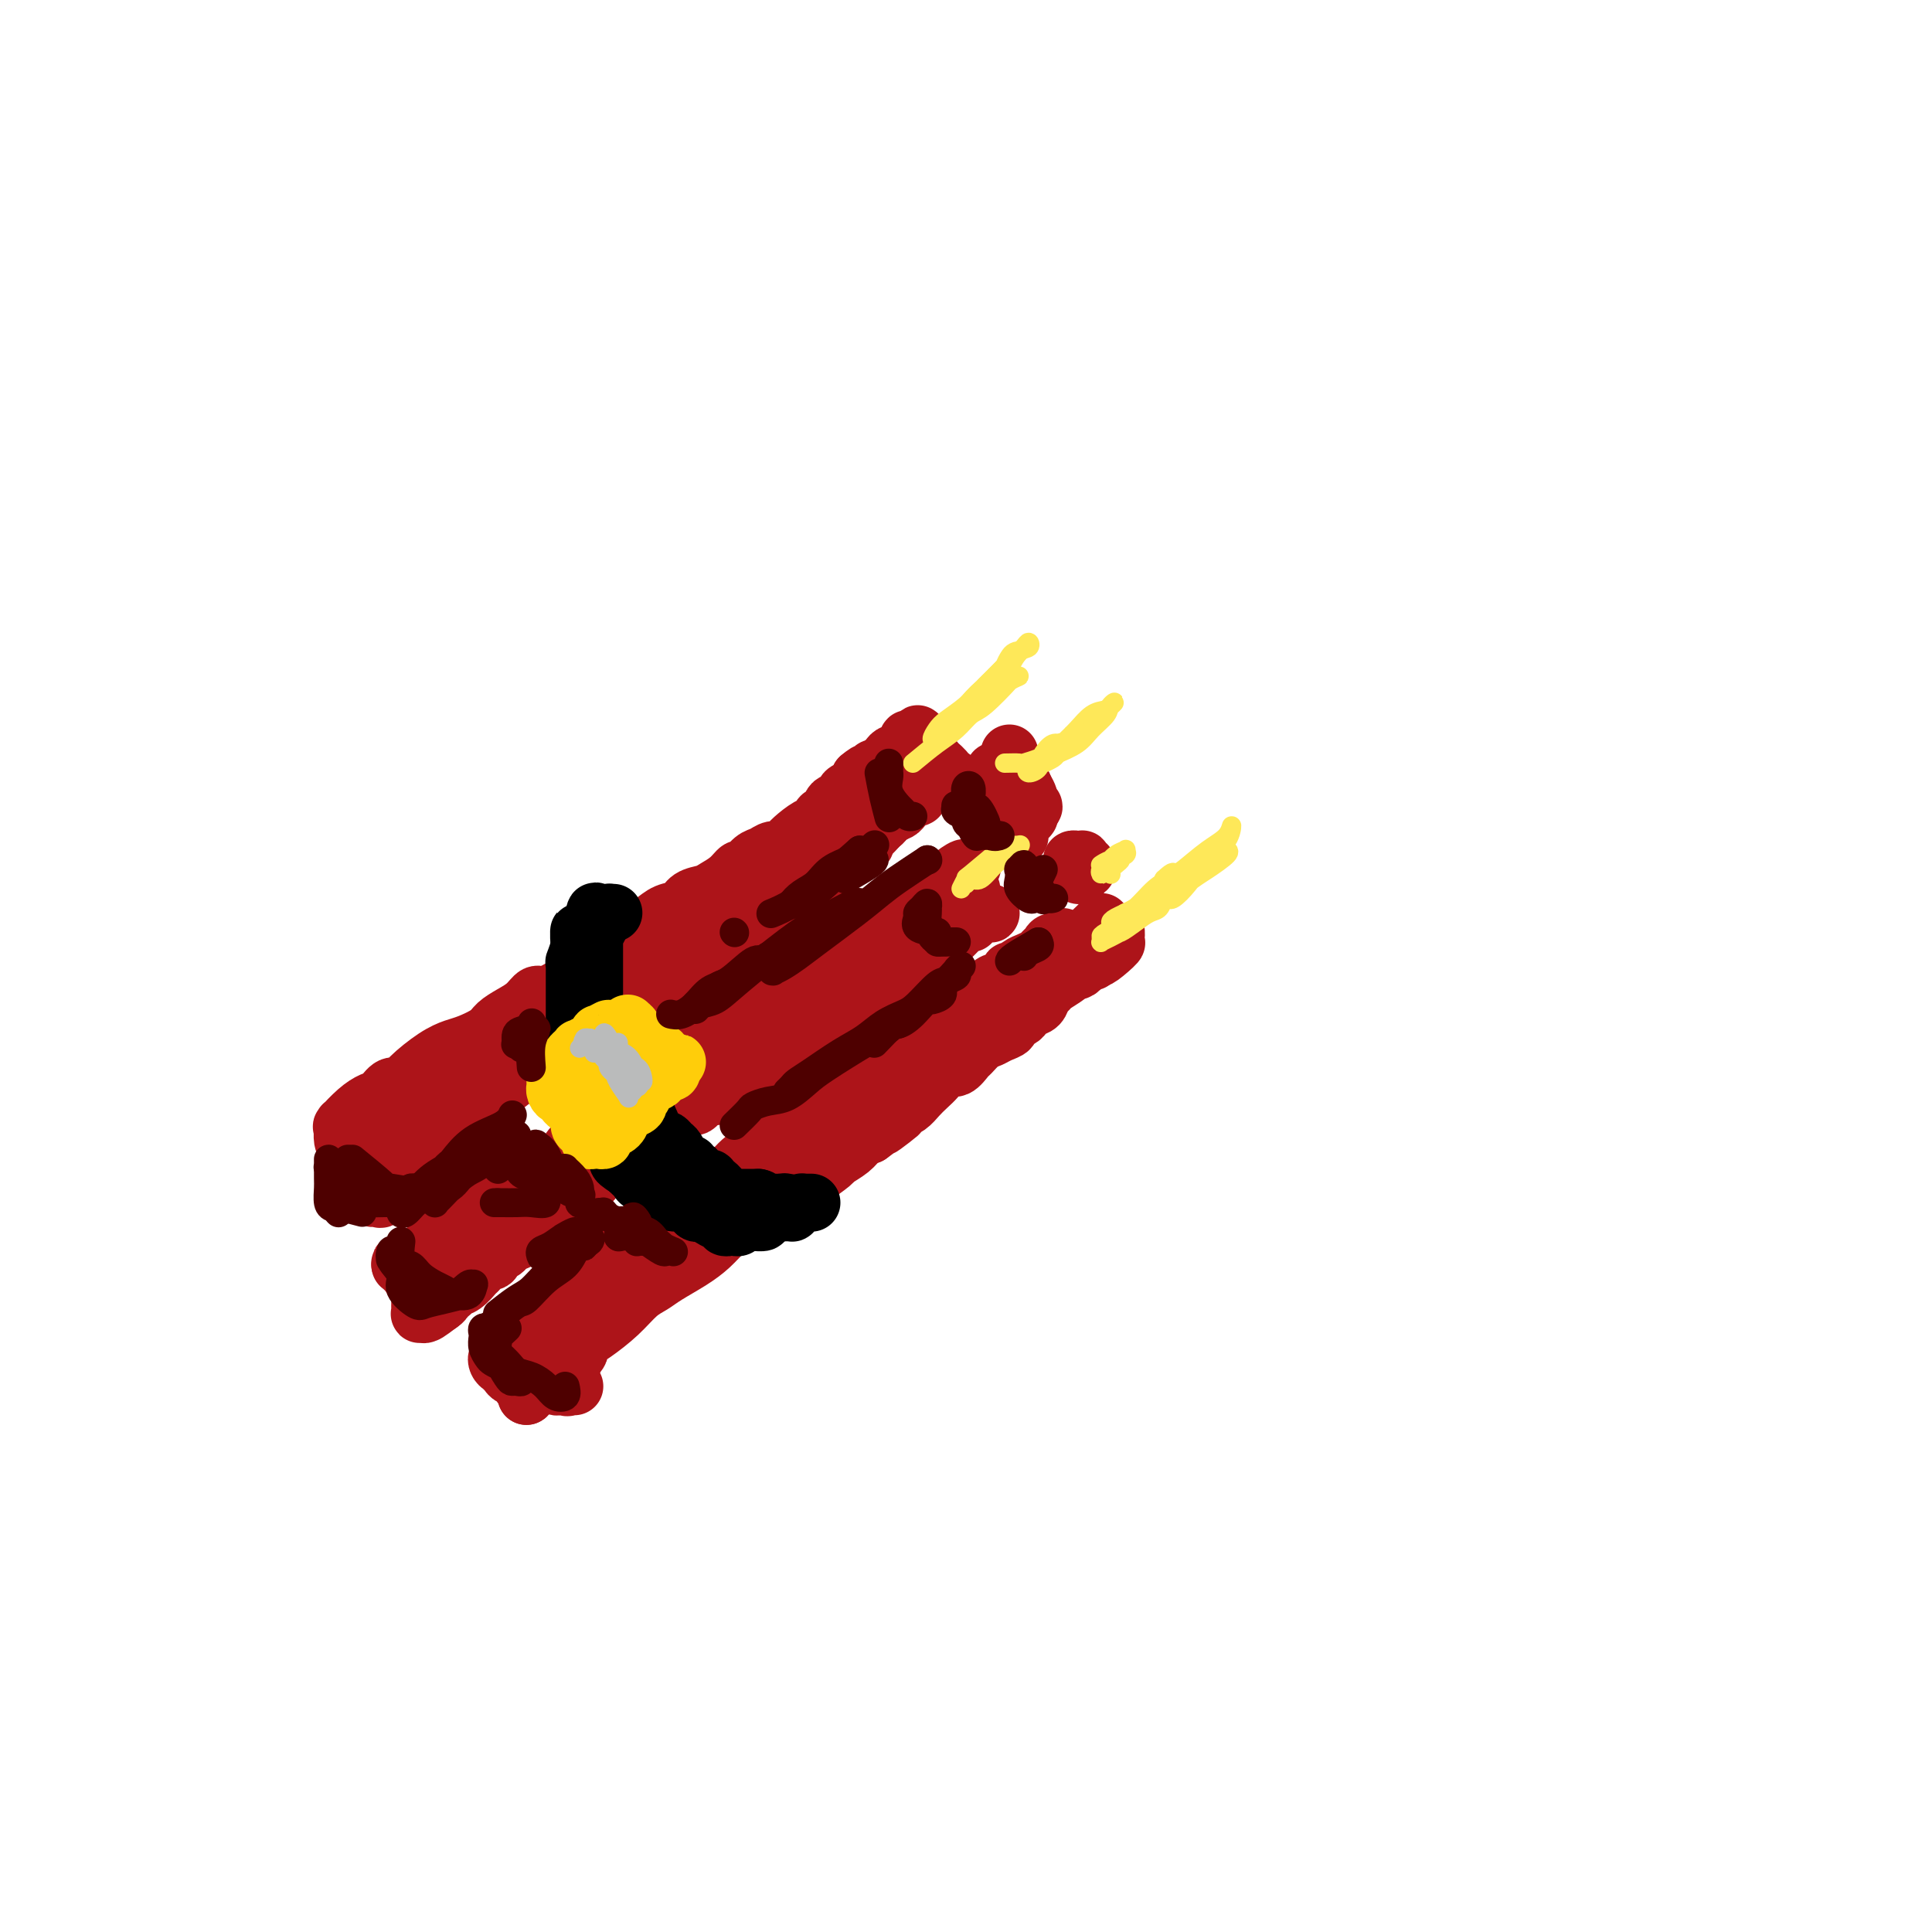 <svg viewBox='0 0 400 400' version='1.1' xmlns='http://www.w3.org/2000/svg' xmlns:xlink='http://www.w3.org/1999/xlink'><g fill='none' stroke='#AD1419' stroke-width='12' stroke-linecap='round' stroke-linejoin='round'><path d='M85,264c1.183,-0.871 2.365,-1.742 3,-2c0.635,-0.258 0.721,0.097 1,0c0.279,-0.097 0.750,-0.646 1,-1c0.250,-0.354 0.279,-0.512 1,-1c0.721,-0.488 2.135,-1.304 3,-2c0.865,-0.696 1.180,-1.271 2,-2c0.820,-0.729 2.145,-1.612 3,-2c0.855,-0.388 1.238,-0.282 2,-1c0.762,-0.718 1.901,-2.259 3,-3c1.099,-0.741 2.157,-0.681 3,-1c0.843,-0.319 1.472,-1.015 2,-2c0.528,-0.985 0.957,-2.257 2,-3c1.043,-0.743 2.701,-0.957 4,-2c1.299,-1.043 2.237,-2.916 3,-4c0.763,-1.084 1.349,-1.378 2,-2c0.651,-0.622 1.366,-1.570 2,-2c0.634,-0.430 1.185,-0.342 2,-1c0.815,-0.658 1.893,-2.062 3,-3c1.107,-0.938 2.242,-1.411 3,-2c0.758,-0.589 1.137,-1.294 2,-2c0.863,-0.706 2.208,-1.411 3,-2c0.792,-0.589 1.031,-1.061 2,-2c0.969,-0.939 2.667,-2.344 4,-3c1.333,-0.656 2.302,-0.563 3,-1c0.698,-0.437 1.125,-1.406 2,-2c0.875,-0.594 2.197,-0.814 3,-1c0.803,-0.186 1.087,-0.339 2,-1c0.913,-0.661 2.457,-1.831 4,-3'/><path d='M155,211c11.364,-8.329 4.774,-2.650 3,-1c-1.774,1.650 1.268,-0.729 3,-2c1.732,-1.271 2.155,-1.435 3,-2c0.845,-0.565 2.113,-1.531 3,-2c0.887,-0.469 1.392,-0.441 2,-1c0.608,-0.559 1.317,-1.707 2,-2c0.683,-0.293 1.339,0.267 2,0c0.661,-0.267 1.328,-1.362 2,-2c0.672,-0.638 1.350,-0.820 2,-1c0.650,-0.180 1.274,-0.358 2,-1c0.726,-0.642 1.555,-1.749 2,-2c0.445,-0.251 0.505,0.354 1,0c0.495,-0.354 1.423,-1.667 2,-2c0.577,-0.333 0.802,0.315 1,0c0.198,-0.315 0.368,-1.591 1,-2c0.632,-0.409 1.728,0.050 2,0c0.272,-0.050 -0.278,-0.610 0,-1c0.278,-0.390 1.384,-0.612 2,-1c0.616,-0.388 0.742,-0.944 1,-1c0.258,-0.056 0.647,0.387 1,0c0.353,-0.387 0.669,-1.605 1,-2c0.331,-0.395 0.676,0.034 1,0c0.324,-0.034 0.627,-0.530 1,-1c0.373,-0.470 0.817,-0.914 1,-1c0.183,-0.086 0.105,0.187 0,0c-0.105,-0.187 -0.238,-0.835 0,-1c0.238,-0.165 0.847,0.152 1,0c0.153,-0.152 -0.151,-0.772 0,-1c0.151,-0.228 0.757,-0.065 1,0c0.243,0.065 0.121,0.033 0,0'/><path d='M198,182c6.608,-4.655 1.627,-1.794 0,-1c-1.627,0.794 0.100,-0.480 1,-1c0.900,-0.520 0.972,-0.285 1,0c0.028,0.285 0.011,0.620 0,1c-0.011,0.380 -0.017,0.805 0,1c0.017,0.195 0.057,0.160 0,0c-0.057,-0.160 -0.212,-0.446 0,0c0.212,0.446 0.789,1.625 1,2c0.211,0.375 0.056,-0.053 0,0c-0.056,0.053 -0.012,0.588 0,1c0.012,0.412 -0.007,0.703 0,1c0.007,0.297 0.041,0.601 0,1c-0.041,0.399 -0.155,0.891 0,1c0.155,0.109 0.580,-0.167 1,0c0.420,0.167 0.833,0.777 1,1c0.167,0.223 0.086,0.060 0,0c-0.086,-0.060 -0.177,-0.016 0,0c0.177,0.016 0.622,0.005 1,0c0.378,-0.005 0.689,-0.002 1,0'/><path d='M205,189c0.456,0.306 -0.404,0.072 -1,0c-0.596,-0.072 -0.930,0.020 -1,0c-0.070,-0.020 0.123,-0.151 0,0c-0.123,0.151 -0.561,0.583 -1,1c-0.439,0.417 -0.877,0.818 -1,1c-0.123,0.182 0.069,0.143 0,0c-0.069,-0.143 -0.400,-0.392 -1,0c-0.600,0.392 -1.469,1.424 -2,2c-0.531,0.576 -0.723,0.697 -1,1c-0.277,0.303 -0.640,0.788 -1,1c-0.360,0.212 -0.717,0.151 -1,0c-0.283,-0.151 -0.494,-0.393 -1,0c-0.506,0.393 -1.309,1.422 -2,2c-0.691,0.578 -1.269,0.704 -2,1c-0.731,0.296 -1.613,0.762 -2,1c-0.387,0.238 -0.277,0.248 -1,1c-0.723,0.752 -2.278,2.247 -3,3c-0.722,0.753 -0.612,0.764 -1,1c-0.388,0.236 -1.273,0.697 -2,1c-0.727,0.303 -1.297,0.448 -2,1c-0.703,0.552 -1.539,1.513 -2,2c-0.461,0.487 -0.546,0.502 -1,1c-0.454,0.498 -1.276,1.480 -2,2c-0.724,0.520 -1.350,0.577 -2,1c-0.650,0.423 -1.325,1.211 -2,2'/><path d='M170,214c-5.483,3.759 -1.691,0.656 -1,0c0.691,-0.656 -1.719,1.134 -3,2c-1.281,0.866 -1.432,0.808 -2,1c-0.568,0.192 -1.551,0.634 -2,1c-0.449,0.366 -0.362,0.657 -1,1c-0.638,0.343 -2.000,0.740 -3,1c-1.000,0.260 -1.638,0.384 -2,1c-0.362,0.616 -0.449,1.725 -1,2c-0.551,0.275 -1.565,-0.282 -2,0c-0.435,0.282 -0.291,1.404 -1,2c-0.709,0.596 -2.272,0.666 -3,1c-0.728,0.334 -0.623,0.934 -1,1c-0.377,0.066 -1.238,-0.400 -2,0c-0.762,0.400 -1.426,1.665 -2,2c-0.574,0.335 -1.057,-0.261 -2,0c-0.943,0.261 -2.346,1.379 -3,2c-0.654,0.621 -0.560,0.744 -1,1c-0.440,0.256 -1.413,0.646 -2,1c-0.587,0.354 -0.787,0.674 -1,1c-0.213,0.326 -0.438,0.660 -1,1c-0.562,0.340 -1.460,0.687 -2,1c-0.540,0.313 -0.722,0.592 -1,1c-0.278,0.408 -0.653,0.946 -1,1c-0.347,0.054 -0.665,-0.375 -1,0c-0.335,0.375 -0.685,1.552 -1,2c-0.315,0.448 -0.595,0.165 -1,0c-0.405,-0.165 -0.934,-0.213 -1,0c-0.066,0.213 0.333,0.686 0,1c-0.333,0.314 -1.397,0.469 -2,1c-0.603,0.531 -0.744,1.437 -1,2c-0.256,0.563 -0.628,0.781 -1,1'/><path d='M122,245c-3.096,2.404 -2.336,1.414 -2,1c0.336,-0.414 0.250,-0.252 0,0c-0.250,0.252 -0.662,0.592 -1,1c-0.338,0.408 -0.601,0.883 -1,1c-0.399,0.117 -0.933,-0.123 -1,0c-0.067,0.123 0.333,0.610 0,1c-0.333,0.390 -1.398,0.682 -2,1c-0.602,0.318 -0.743,0.663 -1,1c-0.257,0.337 -0.632,0.667 -1,1c-0.368,0.333 -0.728,0.667 -1,1c-0.272,0.333 -0.454,0.663 -1,1c-0.546,0.337 -1.456,0.681 -2,1c-0.544,0.319 -0.723,0.612 -1,1c-0.277,0.388 -0.652,0.873 -1,1c-0.348,0.127 -0.671,-0.102 -1,0c-0.329,0.102 -0.665,0.534 -1,1c-0.335,0.466 -0.668,0.966 -1,1c-0.332,0.034 -0.663,-0.398 -1,0c-0.337,0.398 -0.682,1.626 -1,2c-0.318,0.374 -0.611,-0.106 -1,0c-0.389,0.106 -0.873,0.797 -1,1c-0.127,0.203 0.104,-0.082 0,0c-0.104,0.082 -0.542,0.533 -1,1c-0.458,0.467 -0.934,0.952 -1,1c-0.066,0.048 0.280,-0.342 0,0c-0.280,0.342 -1.184,1.415 -2,2c-0.816,0.585 -1.542,0.682 -2,1c-0.458,0.318 -0.649,0.859 -1,1c-0.351,0.141 -0.864,-0.116 -1,0c-0.136,0.116 0.104,0.605 0,1c-0.104,0.395 -0.552,0.698 -1,1'/><path d='M91,270c-5.040,3.863 -2.139,1.020 -1,0c1.139,-1.020 0.516,-0.217 0,0c-0.516,0.217 -0.927,-0.152 -1,0c-0.073,0.152 0.191,0.826 0,1c-0.191,0.174 -0.836,-0.153 -1,0c-0.164,0.153 0.152,0.784 0,1c-0.152,0.216 -0.773,0.017 -1,0c-0.227,-0.017 -0.061,0.150 0,0c0.061,-0.150 0.016,-0.615 0,-1c-0.016,-0.385 -0.005,-0.691 0,-1c0.005,-0.309 0.002,-0.622 0,-1c-0.002,-0.378 -0.003,-0.821 0,-1c0.003,-0.179 0.011,-0.093 0,0c-0.011,0.093 -0.042,0.194 0,0c0.042,-0.194 0.156,-0.683 0,-1c-0.156,-0.317 -0.582,-0.463 -1,-1c-0.418,-0.537 -0.829,-1.464 -1,-2c-0.171,-0.536 -0.102,-0.679 0,-1c0.102,-0.321 0.238,-0.818 0,-1c-0.238,-0.182 -0.848,-0.049 -1,0c-0.152,0.049 0.155,0.013 0,0c-0.155,-0.013 -0.773,-0.004 -1,0c-0.227,0.004 -0.065,0.001 0,0c0.065,-0.001 0.032,-0.001 0,0'/><path d='M83,262c-0.612,-1.225 0.357,0.211 1,1c0.643,0.789 0.961,0.930 1,1c0.039,0.070 -0.200,0.067 0,0c0.200,-0.067 0.838,-0.199 1,0c0.162,0.199 -0.153,0.730 0,1c0.153,0.270 0.773,0.280 1,0c0.227,-0.280 0.061,-0.850 0,-1c-0.061,-0.150 -0.017,0.119 0,0c0.017,-0.119 0.006,-0.626 0,-1c-0.006,-0.374 -0.009,-0.615 0,-1c0.009,-0.385 0.029,-0.914 0,-1c-0.029,-0.086 -0.107,0.271 0,0c0.107,-0.271 0.398,-1.172 1,-2c0.602,-0.828 1.516,-1.584 2,-2c0.484,-0.416 0.537,-0.492 1,-1c0.463,-0.508 1.335,-1.448 2,-2c0.665,-0.552 1.123,-0.715 2,-1c0.877,-0.285 2.173,-0.691 3,-1c0.827,-0.309 1.185,-0.520 2,-1c0.815,-0.480 2.087,-1.228 3,-2c0.913,-0.772 1.466,-1.569 2,-2c0.534,-0.431 1.048,-0.497 2,-1c0.952,-0.503 2.342,-1.443 3,-2c0.658,-0.557 0.585,-0.729 1,-1c0.415,-0.271 1.317,-0.640 2,-1c0.683,-0.360 1.145,-0.712 2,-1c0.855,-0.288 2.101,-0.511 3,-1c0.899,-0.489 1.449,-1.245 2,-2'/><path d='M120,238c4.543,-2.375 2.400,-0.314 2,0c-0.400,0.314 0.942,-1.120 2,-2c1.058,-0.880 1.831,-1.205 3,-2c1.169,-0.795 2.734,-2.061 4,-3c1.266,-0.939 2.232,-1.550 3,-2c0.768,-0.450 1.336,-0.739 2,-1c0.664,-0.261 1.424,-0.493 2,-1c0.576,-0.507 0.968,-1.287 2,-2c1.032,-0.713 2.703,-1.357 4,-2c1.297,-0.643 2.220,-1.285 3,-2c0.780,-0.715 1.416,-1.505 2,-2c0.584,-0.495 1.115,-0.696 2,-1c0.885,-0.304 2.123,-0.712 3,-1c0.877,-0.288 1.394,-0.457 2,-1c0.606,-0.543 1.303,-1.459 2,-2c0.697,-0.541 1.394,-0.707 2,-1c0.606,-0.293 1.121,-0.712 2,-1c0.879,-0.288 2.122,-0.444 3,-1c0.878,-0.556 1.390,-1.511 2,-2c0.610,-0.489 1.318,-0.512 2,-1c0.682,-0.488 1.338,-1.443 2,-2c0.662,-0.557 1.329,-0.717 2,-1c0.671,-0.283 1.346,-0.689 2,-1c0.654,-0.311 1.289,-0.527 2,-1c0.711,-0.473 1.500,-1.201 2,-2c0.500,-0.799 0.711,-1.667 1,-2c0.289,-0.333 0.658,-0.131 1,0c0.342,0.131 0.659,0.190 1,0c0.341,-0.190 0.707,-0.628 1,-1c0.293,-0.372 0.512,-0.678 1,-1c0.488,-0.322 1.244,-0.661 2,-1'/><path d='M186,196c10.166,-6.719 2.580,-2.517 0,-1c-2.580,1.517 -0.153,0.350 1,0c1.153,-0.350 1.030,0.116 1,0c-0.030,-0.116 0.031,-0.816 0,-1c-0.031,-0.184 -0.153,0.148 0,0c0.153,-0.148 0.580,-0.776 1,-1c0.420,-0.224 0.833,-0.045 1,0c0.167,0.045 0.086,-0.044 0,0c-0.086,0.044 -0.179,0.223 0,0c0.179,-0.223 0.629,-0.847 1,-1c0.371,-0.153 0.664,0.165 1,0c0.336,-0.165 0.716,-0.815 1,-1c0.284,-0.185 0.472,0.094 1,0c0.528,-0.094 1.396,-0.560 2,-1c0.604,-0.440 0.946,-0.854 1,-1c0.054,-0.146 -0.178,-0.025 0,0c0.178,0.025 0.766,-0.046 1,0c0.234,0.046 0.114,0.208 0,0c-0.114,-0.208 -0.223,-0.787 0,-1c0.223,-0.213 0.778,-0.061 1,0c0.222,0.061 0.111,0.030 0,0'/><path d='M73,236c1.608,1.198 3.216,2.395 4,3c0.784,0.605 0.743,0.617 1,1c0.257,0.383 0.811,1.137 1,2c0.189,0.863 0.012,1.836 0,3c-0.012,1.164 0.140,2.519 0,3c-0.140,0.481 -0.574,0.088 -1,0c-0.426,-0.088 -0.846,0.128 -1,0c-0.154,-0.128 -0.042,-0.602 0,-1c0.042,-0.398 0.013,-0.722 0,-1c-0.013,-0.278 -0.010,-0.512 0,-1c0.010,-0.488 0.028,-1.230 0,-2c-0.028,-0.770 -0.101,-1.569 0,-2c0.101,-0.431 0.376,-0.496 0,-1c-0.376,-0.504 -1.403,-1.448 -2,-2c-0.597,-0.552 -0.764,-0.714 -1,-1c-0.236,-0.286 -0.540,-0.698 -1,-1c-0.460,-0.302 -1.077,-0.494 -1,0c0.077,0.494 0.847,1.674 1,2c0.153,0.326 -0.309,-0.201 0,0c0.309,0.201 1.391,1.131 2,2c0.609,0.869 0.745,1.677 1,2c0.255,0.323 0.627,0.162 1,0'/><path d='M77,242c0.609,0.914 0.132,0.200 0,0c-0.132,-0.200 0.080,0.113 0,0c-0.080,-0.113 -0.452,-0.651 -1,-1c-0.548,-0.349 -1.271,-0.509 -2,-1c-0.729,-0.491 -1.463,-1.312 -2,-2c-0.537,-0.688 -0.875,-1.243 -1,-2c-0.125,-0.757 -0.036,-1.717 0,-2c0.036,-0.283 0.018,0.111 0,0c-0.018,-0.111 -0.037,-0.727 0,-1c0.037,-0.273 0.131,-0.204 0,0c-0.131,0.204 -0.488,0.544 0,0c0.488,-0.544 1.822,-1.973 3,-3c1.178,-1.027 2.200,-1.652 3,-2c0.800,-0.348 1.379,-0.418 2,-1c0.621,-0.582 1.286,-1.676 2,-2c0.714,-0.324 1.477,0.121 2,0c0.523,-0.121 0.805,-0.809 2,-2c1.195,-1.191 3.302,-2.885 5,-4c1.698,-1.115 2.985,-1.650 4,-2c1.015,-0.350 1.756,-0.516 3,-1c1.244,-0.484 2.991,-1.286 4,-2c1.009,-0.714 1.279,-1.338 2,-2c0.721,-0.662 1.891,-1.360 3,-2c1.109,-0.640 2.156,-1.221 3,-2c0.844,-0.779 1.486,-1.756 2,-2c0.514,-0.244 0.901,0.244 2,0c1.099,-0.244 2.911,-1.219 4,-2c1.089,-0.781 1.454,-1.366 2,-2c0.546,-0.634 1.273,-1.317 2,-2'/><path d='M121,200c7.854,-4.760 3.991,-1.660 3,-1c-0.991,0.660 0.892,-1.121 2,-2c1.108,-0.879 1.440,-0.855 2,-1c0.560,-0.145 1.347,-0.457 2,-1c0.653,-0.543 1.171,-1.315 2,-2c0.829,-0.685 1.969,-1.283 3,-2c1.031,-0.717 1.952,-1.553 3,-2c1.048,-0.447 2.224,-0.503 3,-1c0.776,-0.497 1.153,-1.433 2,-2c0.847,-0.567 2.162,-0.763 3,-1c0.838,-0.237 1.197,-0.515 2,-1c0.803,-0.485 2.049,-1.176 3,-2c0.951,-0.824 1.605,-1.780 2,-2c0.395,-0.220 0.529,0.295 1,0c0.471,-0.295 1.277,-1.402 2,-2c0.723,-0.598 1.361,-0.687 2,-1c0.639,-0.313 1.278,-0.848 2,-1c0.722,-0.152 1.527,0.081 2,0c0.473,-0.081 0.613,-0.475 1,-1c0.387,-0.525 1.021,-1.183 2,-2c0.979,-0.817 2.304,-1.795 3,-2c0.696,-0.205 0.762,0.363 1,0c0.238,-0.363 0.646,-1.655 1,-2c0.354,-0.345 0.653,0.259 1,0c0.347,-0.259 0.742,-1.380 1,-2c0.258,-0.620 0.380,-0.739 1,-1c0.620,-0.261 1.738,-0.664 2,-1c0.262,-0.336 -0.332,-0.606 0,-1c0.332,-0.394 1.589,-0.914 2,-1c0.411,-0.086 -0.026,0.261 0,0c0.026,-0.261 0.513,-1.131 1,-2'/><path d='M178,161c2.499,-2.123 1.248,-0.429 1,0c-0.248,0.429 0.507,-0.407 1,-1c0.493,-0.593 0.725,-0.943 1,-1c0.275,-0.057 0.595,0.178 1,0c0.405,-0.178 0.896,-0.769 1,-1c0.104,-0.231 -0.178,-0.100 0,0c0.178,0.100 0.818,0.171 1,0c0.182,-0.171 -0.092,-0.584 0,-1c0.092,-0.416 0.550,-0.833 1,-1c0.450,-0.167 0.891,-0.082 1,0c0.109,0.082 -0.115,0.161 0,0c0.115,-0.161 0.570,-0.564 1,-1c0.430,-0.436 0.837,-0.906 1,-1c0.163,-0.094 0.082,0.188 0,0c-0.082,-0.188 -0.166,-0.845 0,-1c0.166,-0.155 0.580,0.194 1,0c0.420,-0.194 0.844,-0.930 1,-1c0.156,-0.070 0.045,0.525 0,1c-0.045,0.475 -0.022,0.830 0,1c0.022,0.170 0.045,0.155 0,0c-0.045,-0.155 -0.156,-0.449 0,0c0.156,0.449 0.581,1.640 1,2c0.419,0.360 0.834,-0.110 1,0c0.166,0.110 0.083,0.799 0,1c-0.083,0.201 -0.167,-0.085 0,0c0.167,0.085 0.583,0.543 1,1'/><path d='M193,158c0.702,1.090 0.958,0.814 1,1c0.042,0.186 -0.129,0.835 0,1c0.129,0.165 0.557,-0.152 1,0c0.443,0.152 0.899,0.773 1,1c0.101,0.227 -0.153,0.059 0,0c0.153,-0.059 0.712,-0.010 1,0c0.288,0.010 0.303,-0.020 0,0c-0.303,0.020 -0.924,0.088 -1,0c-0.076,-0.088 0.393,-0.334 0,-1c-0.393,-0.666 -1.646,-1.753 -2,-2c-0.354,-0.247 0.192,0.345 0,0c-0.192,-0.345 -1.123,-1.627 -2,-2c-0.877,-0.373 -1.699,0.163 -2,0c-0.301,-0.163 -0.081,-1.027 0,-1c0.081,0.027 0.022,0.943 0,1c-0.022,0.057 -0.006,-0.745 0,0c0.006,0.745 0.002,3.036 0,4c-0.002,0.964 -0.000,0.601 0,1c0.000,0.399 0.000,1.561 0,2c-0.000,0.439 -0.000,0.157 0,0c0.000,-0.157 0.000,-0.188 0,0c-0.000,0.188 -0.000,0.594 0,1'/><path d='M190,164c-0.306,1.465 -0.071,1.128 0,1c0.071,-0.128 -0.023,-0.045 0,0c0.023,0.045 0.162,0.054 0,0c-0.162,-0.054 -0.624,-0.170 -1,0c-0.376,0.170 -0.667,0.627 -1,1c-0.333,0.373 -0.707,0.662 -1,1c-0.293,0.338 -0.505,0.723 -1,1c-0.495,0.277 -1.274,0.444 -2,1c-0.726,0.556 -1.401,1.500 -2,2c-0.599,0.500 -1.123,0.556 -2,1c-0.877,0.444 -2.108,1.274 -3,2c-0.892,0.726 -1.446,1.346 -2,2c-0.554,0.654 -1.107,1.341 -2,2c-0.893,0.659 -2.127,1.289 -3,2c-0.873,0.711 -1.387,1.503 -2,2c-0.613,0.497 -1.325,0.699 -2,1c-0.675,0.301 -1.311,0.700 -2,1c-0.689,0.300 -1.430,0.500 -2,1c-0.570,0.500 -0.968,1.299 -2,2c-1.032,0.701 -2.698,1.304 -4,2c-1.302,0.696 -2.238,1.485 -3,2c-0.762,0.515 -1.348,0.758 -2,1c-0.652,0.242 -1.368,0.485 -2,1c-0.632,0.515 -1.180,1.303 -2,2c-0.820,0.697 -1.913,1.303 -3,2c-1.087,0.697 -2.168,1.485 -3,2c-0.832,0.515 -1.416,0.757 -2,1c-0.584,0.243 -1.167,0.488 -2,1c-0.833,0.512 -1.917,1.292 -3,2c-1.083,0.708 -2.167,1.345 -3,2c-0.833,0.655 -1.417,1.327 -2,2'/><path d='M129,207c-9.992,7.085 -4.472,3.298 -3,2c1.472,-1.298 -1.104,-0.106 -3,1c-1.896,1.106 -3.112,2.127 -4,3c-0.888,0.873 -1.449,1.598 -2,2c-0.551,0.402 -1.092,0.480 -2,1c-0.908,0.520 -2.184,1.482 -3,2c-0.816,0.518 -1.174,0.590 -2,1c-0.826,0.410 -2.122,1.157 -3,2c-0.878,0.843 -1.338,1.783 -2,2c-0.662,0.217 -1.524,-0.289 -2,0c-0.476,0.289 -0.565,1.373 -1,2c-0.435,0.627 -1.215,0.797 -2,1c-0.785,0.203 -1.576,0.440 -2,1c-0.424,0.560 -0.480,1.443 -1,2c-0.520,0.557 -1.503,0.790 -2,1c-0.497,0.210 -0.510,0.398 -1,1c-0.490,0.602 -1.459,1.617 -2,2c-0.541,0.383 -0.654,0.135 -1,0c-0.346,-0.135 -0.923,-0.158 -1,0c-0.077,0.158 0.347,0.495 0,1c-0.347,0.505 -1.464,1.178 -2,2c-0.536,0.822 -0.491,1.792 -1,2c-0.509,0.208 -1.573,-0.347 -2,0c-0.427,0.347 -0.217,1.596 0,2c0.217,0.404 0.439,-0.036 0,0c-0.439,0.036 -1.541,0.548 -2,1c-0.459,0.452 -0.274,0.843 0,1c0.274,0.157 0.637,0.078 1,0'/><path d='M84,242c-1.971,2.430 0.100,1.007 1,0c0.900,-1.007 0.629,-1.596 1,-2c0.371,-0.404 1.385,-0.624 2,-1c0.615,-0.376 0.832,-0.909 2,-2c1.168,-1.091 3.288,-2.739 5,-4c1.712,-1.261 3.018,-2.134 4,-3c0.982,-0.866 1.641,-1.727 3,-3c1.359,-1.273 3.417,-2.960 5,-4c1.583,-1.040 2.689,-1.433 4,-2c1.311,-0.567 2.827,-1.310 4,-2c1.173,-0.690 2.004,-1.329 3,-2c0.996,-0.671 2.155,-1.376 3,-2c0.845,-0.624 1.374,-1.168 3,-2c1.626,-0.832 4.349,-1.952 6,-3c1.651,-1.048 2.232,-2.024 3,-3c0.768,-0.976 1.725,-1.953 3,-3c1.275,-1.047 2.870,-2.164 4,-3c1.130,-0.836 1.797,-1.393 3,-2c1.203,-0.607 2.944,-1.266 4,-2c1.056,-0.734 1.427,-1.545 2,-2c0.573,-0.455 1.346,-0.554 2,-1c0.654,-0.446 1.188,-1.238 2,-2c0.812,-0.762 1.903,-1.495 3,-2c1.097,-0.505 2.200,-0.783 3,-1c0.800,-0.217 1.299,-0.373 2,-1c0.701,-0.627 1.606,-1.725 2,-2c0.394,-0.275 0.277,0.274 1,0c0.723,-0.274 2.287,-1.373 3,-2c0.713,-0.627 0.577,-0.784 1,-1c0.423,-0.216 1.407,-0.490 2,-1c0.593,-0.510 0.797,-1.255 1,-2'/><path d='M171,180c13.864,-9.748 5.023,-3.119 2,-1c-3.023,2.119 -0.228,-0.272 1,-1c1.228,-0.728 0.890,0.209 1,0c0.110,-0.209 0.670,-1.563 1,-2c0.330,-0.437 0.430,0.042 1,0c0.570,-0.042 1.609,-0.607 2,-1c0.391,-0.393 0.133,-0.616 0,-1c-0.133,-0.384 -0.142,-0.930 0,-1c0.142,-0.070 0.434,0.335 1,0c0.566,-0.335 1.405,-1.409 2,-2c0.595,-0.591 0.947,-0.697 1,-1c0.053,-0.303 -0.192,-0.803 0,-1c0.192,-0.197 0.822,-0.091 1,0c0.178,0.091 -0.097,0.169 0,0c0.097,-0.169 0.565,-0.584 1,-1c0.435,-0.416 0.838,-0.834 1,-1c0.162,-0.166 0.082,-0.082 0,0c-0.082,0.082 -0.166,0.162 0,0c0.166,-0.162 0.581,-0.566 1,-1c0.419,-0.434 0.842,-0.897 1,-1c0.158,-0.103 0.053,0.154 0,0c-0.053,-0.154 -0.053,-0.718 0,-1c0.053,-0.282 0.158,-0.282 0,0c-0.158,0.282 -0.581,0.845 -1,1c-0.419,0.155 -0.834,-0.099 -1,0c-0.166,0.099 -0.083,0.549 0,1'/><path d='M186,166c2.160,-1.908 0.061,0.323 -1,1c-1.061,0.677 -1.084,-0.201 -1,0c0.084,0.201 0.274,1.481 0,2c-0.274,0.519 -1.010,0.279 -1,0c0.010,-0.279 0.768,-0.595 1,-1c0.232,-0.405 -0.063,-0.897 0,-1c0.063,-0.103 0.483,0.183 0,1c-0.483,0.817 -1.867,2.165 -3,3c-1.133,0.835 -2.013,1.157 -3,2c-0.987,0.843 -2.082,2.208 -4,4c-1.918,1.792 -4.661,4.012 -7,6c-2.339,1.988 -4.275,3.744 -6,5c-1.725,1.256 -3.238,2.013 -5,3c-1.762,0.987 -3.771,2.204 -5,3c-1.229,0.796 -1.676,1.172 -3,2c-1.324,0.828 -3.523,2.109 -5,3c-1.477,0.891 -2.232,1.393 -3,2c-0.768,0.607 -1.550,1.318 -3,2c-1.450,0.682 -3.568,1.334 -5,2c-1.432,0.666 -2.176,1.346 -3,2c-0.824,0.654 -1.726,1.282 -3,2c-1.274,0.718 -2.918,1.526 -4,2c-1.082,0.474 -1.602,0.613 -2,1c-0.398,0.387 -0.673,1.021 -2,2c-1.327,0.979 -3.706,2.304 -5,3c-1.294,0.696 -1.501,0.764 -2,1c-0.499,0.236 -1.288,0.640 -2,1c-0.712,0.360 -1.346,0.674 -2,1c-0.654,0.326 -1.327,0.663 -2,1'/><path d='M105,221c-9.246,5.736 -4.361,3.576 -3,3c1.361,-0.576 -0.800,0.432 -2,1c-1.200,0.568 -1.438,0.695 -2,1c-0.562,0.305 -1.449,0.788 -2,1c-0.551,0.212 -0.765,0.155 -1,0c-0.235,-0.155 -0.489,-0.407 -1,0c-0.511,0.407 -1.278,1.472 -2,2c-0.722,0.528 -1.397,0.519 -2,1c-0.603,0.481 -1.132,1.452 -2,2c-0.868,0.548 -2.075,0.672 -3,1c-0.925,0.328 -1.569,0.858 -2,1c-0.431,0.142 -0.649,-0.105 -1,0c-0.351,0.105 -0.835,0.562 -1,1c-0.165,0.438 -0.013,0.857 0,1c0.013,0.143 -0.115,0.010 0,0c0.115,-0.010 0.472,0.102 1,0c0.528,-0.102 1.228,-0.420 1,0c-0.228,0.420 -1.383,1.577 -2,2c-0.617,0.423 -0.698,0.113 -1,0c-0.302,-0.113 -0.827,-0.030 -1,0c-0.173,0.030 0.005,0.008 0,0c-0.005,-0.008 -0.194,-0.002 0,0c0.194,0.002 0.770,0.001 1,0c0.230,-0.001 0.115,-0.000 0,0'/><path d='M108,279c0.022,-0.089 0.043,-0.177 0,0c-0.043,0.177 -0.152,0.621 0,1c0.152,0.379 0.563,0.694 1,1c0.437,0.306 0.900,0.603 1,1c0.100,0.397 -0.161,0.895 0,1c0.161,0.105 0.746,-0.183 1,0c0.254,0.183 0.176,0.836 0,1c-0.176,0.164 -0.451,-0.163 0,0c0.451,0.163 1.626,0.814 2,1c0.374,0.186 -0.054,-0.094 0,0c0.054,0.094 0.591,0.561 1,1c0.409,0.439 0.688,0.850 1,1c0.312,0.150 0.655,0.040 1,0c0.345,-0.040 0.693,-0.009 1,0c0.307,0.009 0.573,-0.005 1,0c0.427,0.005 1.015,0.030 1,0c-0.015,-0.030 -0.633,-0.116 -1,0c-0.367,0.116 -0.482,0.434 -1,0c-0.518,-0.434 -1.438,-1.622 -2,-2c-0.562,-0.378 -0.767,0.052 -1,0c-0.233,-0.052 -0.495,-0.586 -1,-1c-0.505,-0.414 -1.252,-0.707 -2,-1'/><path d='M111,283c-1.250,-0.947 -0.875,-1.315 -1,-2c-0.125,-0.685 -0.752,-1.686 -1,-2c-0.248,-0.314 -0.119,0.059 0,0c0.119,-0.059 0.228,-0.550 0,-1c-0.228,-0.450 -0.793,-0.857 -1,-1c-0.207,-0.143 -0.057,-0.021 0,0c0.057,0.021 0.019,-0.059 0,0c-0.019,0.059 -0.019,0.257 0,1c0.019,0.743 0.058,2.030 0,3c-0.058,0.970 -0.212,1.621 0,2c0.212,0.379 0.789,0.484 1,1c0.211,0.516 0.056,1.442 0,2c-0.056,0.558 -0.014,0.748 0,1c0.014,0.252 0.001,0.567 0,1c-0.001,0.433 0.011,0.984 0,1c-0.011,0.016 -0.044,-0.503 0,-1c0.044,-0.497 0.166,-0.973 0,-1c-0.166,-0.027 -0.619,0.396 -1,0c-0.381,-0.396 -0.690,-1.611 -1,-2c-0.310,-0.389 -0.622,0.049 -1,0c-0.378,-0.049 -0.822,-0.585 -1,-1c-0.178,-0.415 -0.089,-0.707 0,-1'/><path d='M105,283c-0.574,-0.940 -0.007,-0.290 0,0c0.007,0.290 -0.544,0.222 -1,0c-0.456,-0.222 -0.818,-0.596 -1,-1c-0.182,-0.404 -0.185,-0.838 0,-1c0.185,-0.162 0.556,-0.050 1,0c0.444,0.050 0.960,0.040 1,0c0.040,-0.040 -0.397,-0.108 0,0c0.397,0.108 1.627,0.392 2,1c0.373,0.608 -0.110,1.538 0,2c0.110,0.462 0.814,0.455 1,1c0.186,0.545 -0.146,1.642 0,2c0.146,0.358 0.771,-0.022 1,0c0.229,0.022 0.061,0.447 0,1c-0.061,0.553 -0.017,1.234 0,1c0.017,-0.234 0.005,-1.383 0,-2c-0.005,-0.617 -0.003,-0.701 0,-1c0.003,-0.299 0.007,-0.813 0,-1c-0.007,-0.187 -0.024,-0.048 0,0c0.024,0.048 0.089,0.005 0,0c-0.089,-0.005 -0.332,0.029 0,0c0.332,-0.029 1.241,-0.119 2,0c0.759,0.119 1.369,0.449 2,0c0.631,-0.449 1.282,-1.677 2,-2c0.718,-0.323 1.501,0.259 2,0c0.499,-0.259 0.714,-1.360 1,-2c0.286,-0.640 0.643,-0.820 1,-1'/><path d='M119,280c1.657,-1.055 0.798,0.306 0,1c-0.798,0.694 -1.535,0.719 -2,1c-0.465,0.281 -0.657,0.819 -1,1c-0.343,0.181 -0.836,0.007 -1,0c-0.164,-0.007 0.002,0.153 0,0c-0.002,-0.153 -0.170,-0.618 0,-1c0.170,-0.382 0.680,-0.681 1,-1c0.320,-0.319 0.451,-0.657 1,-1c0.549,-0.343 1.515,-0.690 2,-1c0.485,-0.310 0.489,-0.583 1,-1c0.511,-0.417 1.527,-0.978 3,-2c1.473,-1.022 3.401,-2.503 5,-4c1.599,-1.497 2.868,-3.009 4,-4c1.132,-0.991 2.126,-1.462 3,-2c0.874,-0.538 1.627,-1.142 3,-2c1.373,-0.858 3.367,-1.968 5,-3c1.633,-1.032 2.904,-1.986 4,-3c1.096,-1.014 2.016,-2.088 3,-3c0.984,-0.912 2.032,-1.662 3,-2c0.968,-0.338 1.857,-0.263 3,-1c1.143,-0.737 2.542,-2.285 4,-3c1.458,-0.715 2.977,-0.596 4,-1c1.023,-0.404 1.552,-1.329 2,-2c0.448,-0.671 0.816,-1.086 2,-2c1.184,-0.914 3.185,-2.325 4,-3c0.815,-0.675 0.445,-0.614 1,-1c0.555,-0.386 2.034,-1.219 3,-2c0.966,-0.781 1.419,-1.509 2,-2c0.581,-0.491 1.291,-0.746 2,-1'/><path d='M180,235c10.314,-7.616 4.598,-3.157 3,-2c-1.598,1.157 0.923,-0.988 2,-2c1.077,-1.012 0.711,-0.889 1,-1c0.289,-0.111 1.232,-0.454 2,-1c0.768,-0.546 1.360,-1.293 2,-2c0.640,-0.707 1.327,-1.373 2,-2c0.673,-0.627 1.331,-1.214 2,-2c0.669,-0.786 1.348,-1.773 2,-2c0.652,-0.227 1.277,0.304 2,0c0.723,-0.304 1.544,-1.443 2,-2c0.456,-0.557 0.547,-0.530 1,-1c0.453,-0.470 1.268,-1.435 2,-2c0.732,-0.565 1.380,-0.729 2,-1c0.620,-0.271 1.213,-0.650 2,-1c0.787,-0.350 1.768,-0.671 2,-1c0.232,-0.329 -0.285,-0.664 0,-1c0.285,-0.336 1.372,-0.671 2,-1c0.628,-0.329 0.799,-0.652 1,-1c0.201,-0.348 0.433,-0.722 1,-1c0.567,-0.278 1.469,-0.459 2,-1c0.531,-0.541 0.692,-1.441 1,-2c0.308,-0.559 0.765,-0.776 1,-1c0.235,-0.224 0.249,-0.455 1,-1c0.751,-0.545 2.238,-1.404 3,-2c0.762,-0.596 0.800,-0.931 1,-1c0.200,-0.069 0.560,0.126 1,0c0.440,-0.126 0.958,-0.572 1,-1c0.042,-0.428 -0.391,-0.836 0,-1c0.391,-0.164 1.605,-0.083 2,0c0.395,0.083 -0.030,0.166 0,0c0.030,-0.166 0.515,-0.583 1,-1'/><path d='M227,198c7.510,-5.654 2.787,-1.291 1,0c-1.787,1.291 -0.636,-0.492 0,-1c0.636,-0.508 0.759,0.257 1,0c0.241,-0.257 0.600,-1.536 1,-2c0.400,-0.464 0.840,-0.114 1,0c0.160,0.114 0.041,-0.008 0,0c-0.041,0.008 -0.005,0.145 0,0c0.005,-0.145 -0.023,-0.574 0,-1c0.023,-0.426 0.097,-0.849 0,-1c-0.097,-0.151 -0.366,-0.030 -1,0c-0.634,0.030 -1.634,-0.030 -2,0c-0.366,0.030 -0.098,0.152 0,0c0.098,-0.152 0.027,-0.577 0,-1c-0.027,-0.423 -0.010,-0.842 0,-1c0.010,-0.158 0.014,-0.053 0,0c-0.014,0.053 -0.045,0.056 0,0c0.045,-0.056 0.164,-0.170 0,0c-0.164,0.170 -0.613,0.626 -1,1c-0.387,0.374 -0.712,0.667 -1,1c-0.288,0.333 -0.539,0.705 -1,1c-0.461,0.295 -1.132,0.513 -2,1c-0.868,0.487 -1.934,1.244 -3,2'/><path d='M220,197c-1.563,1.028 -1.471,1.598 -2,2c-0.529,0.402 -1.679,0.635 -2,1c-0.321,0.365 0.186,0.860 -1,2c-1.186,1.140 -4.064,2.924 -6,4c-1.936,1.076 -2.931,1.443 -4,2c-1.069,0.557 -2.211,1.304 -3,2c-0.789,0.696 -1.226,1.341 -2,2c-0.774,0.659 -1.887,1.330 -3,2c-1.113,0.670 -2.227,1.338 -3,2c-0.773,0.662 -1.204,1.319 -2,2c-0.796,0.681 -1.957,1.385 -3,2c-1.043,0.615 -1.968,1.140 -3,2c-1.032,0.860 -2.170,2.054 -3,3c-0.830,0.946 -1.353,1.642 -2,2c-0.647,0.358 -1.419,0.377 -2,1c-0.581,0.623 -0.970,1.850 -2,3c-1.030,1.150 -2.699,2.225 -4,3c-1.301,0.775 -2.233,1.252 -3,2c-0.767,0.748 -1.368,1.766 -2,2c-0.632,0.234 -1.293,-0.316 -2,0c-0.707,0.316 -1.460,1.499 -2,2c-0.540,0.501 -0.869,0.320 -2,1c-1.131,0.680 -3.066,2.223 -4,3c-0.934,0.777 -0.869,0.789 -1,1c-0.131,0.211 -0.459,0.620 -1,1c-0.541,0.380 -1.296,0.732 -2,1c-0.704,0.268 -1.357,0.453 -2,1c-0.643,0.547 -1.275,1.456 -2,2c-0.725,0.544 -1.541,0.723 -2,1c-0.459,0.277 -0.560,0.650 -1,1c-0.440,0.350 -1.220,0.675 -2,1'/><path d='M145,253c-12.417,9.460 -5.960,5.112 -4,4c1.960,-1.112 -0.578,1.014 -2,2c-1.422,0.986 -1.729,0.831 -2,1c-0.271,0.169 -0.506,0.661 -1,1c-0.494,0.339 -1.249,0.525 -2,1c-0.751,0.475 -1.500,1.241 -2,2c-0.500,0.759 -0.750,1.513 -1,2c-0.250,0.487 -0.500,0.708 -1,1c-0.500,0.292 -1.251,0.655 -2,1c-0.749,0.345 -1.495,0.674 -2,1c-0.505,0.326 -0.769,0.650 -1,1c-0.231,0.350 -0.429,0.725 -1,1c-0.571,0.275 -1.514,0.451 -2,1c-0.486,0.549 -0.516,1.470 -1,2c-0.484,0.530 -1.421,0.668 -2,1c-0.579,0.332 -0.799,0.860 -1,1c-0.201,0.140 -0.384,-0.106 -1,0c-0.616,0.106 -1.667,0.565 -2,1c-0.333,0.435 0.052,0.848 0,1c-0.052,0.152 -0.540,0.045 -1,0c-0.460,-0.045 -0.893,-0.026 -1,0c-0.107,0.026 0.111,0.060 0,0c-0.111,-0.060 -0.552,-0.215 -1,0c-0.448,0.215 -0.904,0.800 -1,1c-0.096,0.200 0.166,0.015 0,0c-0.166,-0.015 -0.762,0.138 -1,0c-0.238,-0.138 -0.119,-0.569 0,-1'/><path d='M110,278c-1.704,0.378 -0.465,-0.676 0,-1c0.465,-0.324 0.155,0.083 0,0c-0.155,-0.083 -0.154,-0.656 0,-1c0.154,-0.344 0.462,-0.460 1,-1c0.538,-0.540 1.307,-1.503 2,-2c0.693,-0.497 1.311,-0.528 2,-1c0.689,-0.472 1.448,-1.385 2,-2c0.552,-0.615 0.896,-0.931 2,-2c1.104,-1.069 2.969,-2.890 4,-4c1.031,-1.110 1.228,-1.509 2,-2c0.772,-0.491 2.118,-1.073 3,-2c0.882,-0.927 1.299,-2.199 2,-3c0.701,-0.801 1.684,-1.133 3,-2c1.316,-0.867 2.964,-2.271 4,-3c1.036,-0.729 1.462,-0.783 2,-1c0.538,-0.217 1.190,-0.596 2,-1c0.810,-0.404 1.779,-0.833 3,-2c1.221,-1.167 2.695,-3.071 4,-4c1.305,-0.929 2.443,-0.885 3,-1c0.557,-0.115 0.534,-0.391 1,-1c0.466,-0.609 1.422,-1.550 2,-2c0.578,-0.450 0.777,-0.410 2,-1c1.223,-0.590 3.468,-1.810 5,-3c1.532,-1.190 2.349,-2.349 3,-3c0.651,-0.651 1.137,-0.794 2,-1c0.863,-0.206 2.105,-0.475 3,-1c0.895,-0.525 1.444,-1.306 2,-2c0.556,-0.694 1.118,-1.299 2,-2c0.882,-0.701 2.084,-1.496 3,-2c0.916,-0.504 1.548,-0.715 2,-1c0.452,-0.285 0.726,-0.642 1,-1'/><path d='M179,223c7.937,-5.456 3.280,-2.096 2,-1c-1.280,1.096 0.816,-0.073 2,-1c1.184,-0.927 1.455,-1.611 2,-2c0.545,-0.389 1.364,-0.481 2,-1c0.636,-0.519 1.091,-1.465 2,-2c0.909,-0.535 2.273,-0.659 3,-1c0.727,-0.341 0.815,-0.898 1,-1c0.185,-0.102 0.465,0.252 1,0c0.535,-0.252 1.323,-1.110 2,-2c0.677,-0.890 1.241,-1.811 2,-2c0.759,-0.189 1.713,0.354 2,0c0.287,-0.354 -0.093,-1.604 0,-2c0.093,-0.396 0.657,0.063 1,0c0.343,-0.063 0.464,-0.646 1,-1c0.536,-0.354 1.488,-0.477 2,-1c0.512,-0.523 0.585,-1.446 1,-2c0.415,-0.554 1.170,-0.740 2,-1c0.830,-0.260 1.733,-0.596 2,-1c0.267,-0.404 -0.102,-0.878 0,-1c0.102,-0.122 0.675,0.108 1,0c0.325,-0.108 0.402,-0.554 1,-1c0.598,-0.446 1.719,-0.893 2,-1c0.281,-0.107 -0.277,0.125 0,0c0.277,-0.125 1.388,-0.607 2,-1c0.612,-0.393 0.724,-0.697 1,-1c0.276,-0.303 0.715,-0.603 1,-1c0.285,-0.397 0.417,-0.890 1,-1c0.583,-0.110 1.619,0.163 2,0c0.381,-0.163 0.109,-0.761 0,-1c-0.109,-0.239 -0.054,-0.120 0,0'/><path d='M209,156c0.002,1.085 0.003,2.171 0,3c-0.003,0.829 -0.012,1.402 0,2c0.012,0.598 0.044,1.222 0,2c-0.044,0.778 -0.166,1.711 0,2c0.166,0.289 0.619,-0.066 1,0c0.381,0.066 0.689,0.554 1,1c0.311,0.446 0.624,0.851 1,1c0.376,0.149 0.815,0.044 1,0c0.185,-0.044 0.116,-0.025 0,0c-0.116,0.025 -0.280,0.057 0,0c0.280,-0.057 1.005,-0.202 1,0c-0.005,0.202 -0.739,0.751 -1,1c-0.261,0.249 -0.049,0.197 0,0c0.049,-0.197 -0.064,-0.540 0,-1c0.064,-0.460 0.303,-1.037 0,-2c-0.303,-0.963 -1.150,-2.310 -2,-3c-0.850,-0.690 -1.702,-0.721 -2,-1c-0.298,-0.279 -0.041,-0.807 0,-1c0.041,-0.193 -0.133,-0.052 0,0c0.133,0.052 0.574,0.014 1,0c0.426,-0.014 0.836,-0.004 1,0c0.164,0.004 0.082,0.002 0,0'/><path d='M211,160c-0.447,-1.118 -0.063,-0.413 0,0c0.063,0.413 -0.193,0.535 0,1c0.193,0.465 0.836,1.273 1,2c0.164,0.727 -0.151,1.372 0,2c0.151,0.628 0.769,1.240 1,2c0.231,0.760 0.074,1.670 0,2c-0.074,0.330 -0.064,0.081 0,0c0.064,-0.081 0.182,0.007 0,0c-0.182,-0.007 -0.665,-0.110 -1,0c-0.335,0.110 -0.521,0.434 -1,0c-0.479,-0.434 -1.251,-1.625 -2,-3c-0.749,-1.375 -1.476,-2.935 -2,-4c-0.524,-1.065 -0.845,-1.635 -1,-2c-0.155,-0.365 -0.143,-0.525 0,0c0.143,0.525 0.417,1.735 1,3c0.583,1.265 1.476,2.587 2,4c0.524,1.413 0.680,2.919 1,4c0.320,1.081 0.806,1.737 1,2c0.194,0.263 0.097,0.131 0,0'/><path d='M222,179c-0.083,-0.421 -0.166,-0.842 0,-1c0.166,-0.158 0.580,-0.052 1,0c0.420,0.052 0.844,0.052 1,0c0.156,-0.052 0.043,-0.154 0,0c-0.043,0.154 -0.015,0.564 0,1c0.015,0.436 0.018,0.898 0,1c-0.018,0.102 -0.059,-0.155 0,0c0.059,0.155 0.216,0.721 0,1c-0.216,0.279 -0.805,0.271 -1,0c-0.195,-0.271 0.004,-0.804 0,-1c-0.004,-0.196 -0.211,-0.056 0,0c0.211,0.056 0.841,0.029 1,0c0.159,-0.029 -0.153,-0.059 0,0c0.153,0.059 0.772,0.208 1,0c0.228,-0.208 0.065,-0.774 0,-1c-0.065,-0.226 -0.033,-0.113 0,0'/></g>
<g fill='none' stroke='#000000' stroke-width='12' stroke-linecap='round' stroke-linejoin='round'><path d='M121,195c-0.000,0.302 -0.000,0.605 0,1c0.000,0.395 0.000,0.883 0,1c-0.000,0.117 -0.001,-0.138 0,0c0.001,0.138 0.004,0.670 0,1c-0.004,0.330 -0.015,0.458 0,1c0.015,0.542 0.057,1.497 0,2c-0.057,0.503 -0.212,0.555 0,1c0.212,0.445 0.792,1.284 1,2c0.208,0.716 0.045,1.308 0,2c-0.045,0.692 0.029,1.484 0,2c-0.029,0.516 -0.162,0.756 0,1c0.162,0.244 0.617,0.492 1,1c0.383,0.508 0.694,1.278 1,2c0.306,0.722 0.608,1.398 1,2c0.392,0.602 0.875,1.130 1,2c0.125,0.870 -0.107,2.081 0,3c0.107,0.919 0.555,1.547 1,2c0.445,0.453 0.888,0.732 1,1c0.112,0.268 -0.106,0.524 0,1c0.106,0.476 0.535,1.170 1,2c0.465,0.830 0.965,1.794 1,2c0.035,0.206 -0.394,-0.348 0,0c0.394,0.348 1.611,1.598 2,2c0.389,0.402 -0.049,-0.046 0,0c0.049,0.046 0.585,0.584 1,1c0.415,0.416 0.707,0.708 1,1'/><path d='M134,231c2.019,4.193 1.066,3.175 1,3c-0.066,-0.175 0.756,0.492 1,1c0.244,0.508 -0.090,0.856 0,1c0.090,0.144 0.602,0.085 1,0c0.398,-0.085 0.680,-0.196 1,0c0.320,0.196 0.677,0.698 1,1c0.323,0.302 0.612,0.406 1,1c0.388,0.594 0.874,1.680 1,2c0.126,0.320 -0.107,-0.127 0,0c0.107,0.127 0.553,0.826 1,1c0.447,0.174 0.893,-0.178 1,0c0.107,0.178 -0.125,0.885 0,1c0.125,0.115 0.607,-0.362 1,0c0.393,0.362 0.696,1.564 1,2c0.304,0.436 0.607,0.106 1,0c0.393,-0.106 0.875,0.013 1,0c0.125,-0.013 -0.107,-0.157 0,0c0.107,0.157 0.555,0.617 1,1c0.445,0.383 0.889,0.691 1,1c0.111,0.309 -0.109,0.619 0,1c0.109,0.381 0.549,0.834 1,1c0.451,0.166 0.913,0.044 1,0c0.087,-0.044 -0.202,-0.012 0,0c0.202,0.012 0.894,0.003 1,0c0.106,-0.003 -0.374,-0.001 0,0c0.374,0.001 1.602,0.000 2,0c0.398,-0.000 -0.034,-0.000 0,0c0.034,0.000 0.535,0.000 1,0c0.465,-0.000 0.894,-0.000 1,0c0.106,0.000 -0.113,0.000 0,0c0.113,-0.000 0.556,-0.000 1,0'/><path d='M157,248c1.179,0.227 0.627,0.793 1,1c0.373,0.207 1.673,0.055 2,0c0.327,-0.055 -0.318,-0.015 0,0c0.318,0.015 1.598,0.003 2,0c0.402,-0.003 -0.073,0.003 0,0c0.073,-0.003 0.696,-0.015 1,0c0.304,0.015 0.290,0.056 0,0c-0.290,-0.056 -0.855,-0.210 -1,0c-0.145,0.210 0.132,0.784 0,1c-0.132,0.216 -0.671,0.073 -1,0c-0.329,-0.073 -0.448,-0.075 -1,0c-0.552,0.075 -1.539,0.227 -2,0c-0.461,-0.227 -0.398,-0.834 -1,-1c-0.602,-0.166 -1.870,0.110 -3,0c-1.130,-0.110 -2.121,-0.606 -3,-1c-0.879,-0.394 -1.646,-0.687 -2,-1c-0.354,-0.313 -0.293,-0.647 -1,-1c-0.707,-0.353 -2.180,-0.724 -3,-1c-0.820,-0.276 -0.988,-0.457 -2,-1c-1.012,-0.543 -2.869,-1.448 -4,-2c-1.131,-0.552 -1.535,-0.750 -2,-1c-0.465,-0.250 -0.989,-0.553 -1,-1c-0.011,-0.447 0.492,-1.037 0,-2c-0.492,-0.963 -1.979,-2.298 -3,-3c-1.021,-0.702 -1.578,-0.772 -2,-1c-0.422,-0.228 -0.711,-0.614 -1,-1'/><path d='M130,233c-3.216,-2.755 -0.756,-2.142 0,-2c0.756,0.142 -0.193,-0.186 -1,-1c-0.807,-0.814 -1.474,-2.114 -2,-3c-0.526,-0.886 -0.911,-1.357 -1,-2c-0.089,-0.643 0.120,-1.456 0,-2c-0.120,-0.544 -0.568,-0.818 -1,-1c-0.432,-0.182 -0.847,-0.271 -1,-1c-0.153,-0.729 -0.045,-2.097 0,-3c0.045,-0.903 0.026,-1.340 0,-2c-0.026,-0.660 -0.060,-1.542 0,-2c0.060,-0.458 0.212,-0.493 0,-1c-0.212,-0.507 -0.789,-1.487 -1,-2c-0.211,-0.513 -0.057,-0.558 0,-1c0.057,-0.442 0.015,-1.281 0,-2c-0.015,-0.719 -0.004,-1.319 0,-2c0.004,-0.681 0.001,-1.442 0,-2c-0.001,-0.558 -0.000,-0.912 0,-1c0.000,-0.088 0.000,0.092 0,0c-0.000,-0.092 -0.000,-0.455 0,-1c0.000,-0.545 0.000,-1.273 0,-2c-0.000,-0.727 -0.000,-1.453 0,-2c0.000,-0.547 0.000,-0.916 0,-1c-0.000,-0.084 -0.000,0.119 0,0c0.000,-0.119 0.000,-0.558 0,-1c-0.000,-0.442 -0.000,-0.888 0,-1c0.000,-0.112 0.000,0.111 0,0c-0.000,-0.111 -0.000,-0.555 0,-1c0.000,-0.445 0.000,-0.893 0,-1c-0.000,-0.107 -0.000,0.125 0,0c0.000,-0.125 0.000,-0.607 0,-1c-0.000,-0.393 -0.000,-0.696 0,-1'/><path d='M123,191c0.072,-4.597 0.751,-1.088 1,0c0.249,1.088 0.070,-0.244 0,-1c-0.070,-0.756 -0.029,-0.935 0,-1c0.029,-0.065 0.045,-0.018 0,0c-0.045,0.018 -0.151,0.005 0,0c0.151,-0.005 0.559,-0.001 1,0c0.441,0.001 0.917,0.001 1,0c0.083,-0.001 -0.225,-0.001 0,0c0.225,0.001 0.983,0.003 1,0c0.017,-0.003 -0.707,-0.011 -1,0c-0.293,0.011 -0.156,0.041 0,0c0.156,-0.041 0.330,-0.155 0,0c-0.330,0.155 -1.165,0.577 -2,1'/><path d='M124,190c0.214,0.071 0.250,0.750 0,1c-0.250,0.250 -0.786,0.071 -1,0c-0.214,-0.071 -0.107,-0.036 0,0'/><path d='M155,251c0.341,-0.000 0.683,-0.000 1,0c0.317,0.000 0.611,0.000 1,0c0.389,-0.000 0.874,-0.000 1,0c0.126,0.000 -0.107,0.000 0,0c0.107,-0.000 0.554,-0.000 1,0c0.446,0.000 0.893,0.000 1,0c0.107,-0.000 -0.125,-0.000 0,0c0.125,0.000 0.607,0.001 1,0c0.393,-0.001 0.696,-0.003 1,0c0.304,0.003 0.607,0.011 1,0c0.393,-0.011 0.875,-0.041 1,0c0.125,0.041 -0.107,0.155 0,0c0.107,-0.155 0.554,-0.577 1,-1c0.446,-0.423 0.891,-0.845 1,-1c0.109,-0.155 -0.117,-0.042 0,0c0.117,0.042 0.577,0.011 1,0c0.423,-0.011 0.808,-0.004 1,0c0.192,0.004 0.189,0.004 0,0c-0.189,-0.004 -0.566,-0.011 -1,0c-0.434,0.011 -0.924,0.042 -1,0c-0.076,-0.042 0.264,-0.155 0,0c-0.264,0.155 -1.132,0.577 -2,1'/><path d='M164,250c1.026,0.084 -0.909,0.793 -2,1c-1.091,0.207 -1.339,-0.088 -2,0c-0.661,0.088 -1.735,0.558 -2,1c-0.265,0.442 0.280,0.854 0,1c-0.280,0.146 -1.384,0.025 -2,0c-0.616,-0.025 -0.743,0.046 -1,0c-0.257,-0.046 -0.642,-0.209 -1,0c-0.358,0.209 -0.688,0.789 -1,1c-0.312,0.211 -0.605,0.052 -1,0c-0.395,-0.052 -0.892,0.001 -1,0c-0.108,-0.001 0.173,-0.057 0,0c-0.173,0.057 -0.801,0.227 -1,0c-0.199,-0.227 0.031,-0.850 0,-1c-0.031,-0.150 -0.322,0.172 -1,0c-0.678,-0.172 -1.743,-0.838 -2,-1c-0.257,-0.162 0.295,0.182 0,0c-0.295,-0.182 -1.435,-0.888 -2,-1c-0.565,-0.112 -0.555,0.370 -1,0c-0.445,-0.370 -1.345,-1.590 -2,-2c-0.655,-0.410 -1.064,-0.008 -2,0c-0.936,0.008 -2.397,-0.379 -3,-1c-0.603,-0.621 -0.347,-1.476 -1,-2c-0.653,-0.524 -2.216,-0.718 -3,-1c-0.784,-0.282 -0.788,-0.653 -1,-1c-0.212,-0.347 -0.632,-0.671 -1,-1c-0.368,-0.329 -0.684,-0.665 -1,-1'/><path d='M130,242c-3.599,-2.202 -1.595,-1.707 -1,-2c0.595,-0.293 -0.218,-1.373 -1,-2c-0.782,-0.627 -1.533,-0.801 -2,-1c-0.467,-0.199 -0.650,-0.425 -1,-1c-0.350,-0.575 -0.867,-1.500 -1,-2c-0.133,-0.500 0.118,-0.576 0,-1c-0.118,-0.424 -0.606,-1.198 -1,-2c-0.394,-0.802 -0.694,-1.632 -1,-2c-0.306,-0.368 -0.618,-0.272 -1,-1c-0.382,-0.728 -0.833,-2.278 -1,-3c-0.167,-0.722 -0.048,-0.616 0,-1c0.048,-0.384 0.027,-1.258 0,-2c-0.027,-0.742 -0.060,-1.353 0,-2c0.060,-0.647 0.212,-1.329 0,-2c-0.212,-0.671 -0.789,-1.332 -1,-2c-0.211,-0.668 -0.057,-1.344 0,-2c0.057,-0.656 0.015,-1.293 0,-2c-0.015,-0.707 -0.004,-1.485 0,-2c0.004,-0.515 0.001,-0.767 0,-1c-0.001,-0.233 -0.000,-0.447 0,-1c0.000,-0.553 0.000,-1.444 0,-2c-0.000,-0.556 -0.000,-0.775 0,-1c0.000,-0.225 -0.000,-0.455 0,-1c0.000,-0.545 0.000,-1.404 0,-2c-0.000,-0.596 -0.001,-0.927 0,-1c0.001,-0.073 0.004,0.114 0,0c-0.004,-0.114 -0.015,-0.528 0,-1c0.015,-0.472 0.056,-1.003 0,-1c-0.056,0.003 -0.207,0.539 0,0c0.207,-0.539 0.774,-2.154 1,-3c0.226,-0.846 0.113,-0.923 0,-1'/><path d='M120,195c-0.065,-4.521 -0.227,-0.823 0,0c0.227,0.823 0.845,-1.229 1,-2c0.155,-0.771 -0.152,-0.263 0,0c0.152,0.263 0.762,0.280 1,0c0.238,-0.280 0.103,-0.857 0,-1c-0.103,-0.143 -0.175,0.147 0,0c0.175,-0.147 0.597,-0.733 1,-1c0.403,-0.267 0.789,-0.216 1,0c0.211,0.216 0.249,0.597 0,1c-0.249,0.403 -0.785,0.830 -1,1c-0.215,0.170 -0.107,0.085 0,0'/></g>
<g fill='none' stroke='#FFCD0A' stroke-width='12' stroke-linecap='round' stroke-linejoin='round'><path d='M126,213c-0.838,0.444 -1.676,0.888 -2,1c-0.324,0.112 -0.133,-0.110 0,0c0.133,0.110 0.207,0.550 0,1c-0.207,0.450 -0.696,0.909 -1,1c-0.304,0.091 -0.424,-0.187 -1,0c-0.576,0.187 -1.607,0.838 -2,1c-0.393,0.162 -0.147,-0.164 0,0c0.147,0.164 0.194,0.818 0,1c-0.194,0.182 -0.630,-0.109 -1,0c-0.370,0.109 -0.673,0.617 -1,1c-0.327,0.383 -0.676,0.641 -1,1c-0.324,0.359 -0.623,0.818 -1,1c-0.377,0.182 -0.833,0.087 -1,0c-0.167,-0.087 -0.045,-0.164 0,0c0.045,0.164 0.012,0.570 0,1c-0.012,0.430 -0.003,0.885 0,1c0.003,0.115 0.000,-0.110 0,0c-0.000,0.110 0.003,0.555 0,1c-0.003,0.445 -0.011,0.889 0,1c0.011,0.111 0.041,-0.111 0,0c-0.041,0.111 -0.152,0.554 0,1c0.152,0.446 0.565,0.893 1,1c0.435,0.107 0.890,-0.126 1,0c0.110,0.126 -0.124,0.611 0,1c0.124,0.389 0.607,0.683 1,1c0.393,0.317 0.697,0.659 1,1'/><path d='M119,230c0.702,1.510 0.958,0.787 1,1c0.042,0.213 -0.130,1.364 0,2c0.130,0.636 0.561,0.759 1,1c0.439,0.241 0.887,0.600 1,1c0.113,0.400 -0.109,0.840 0,1c0.109,0.160 0.551,0.040 1,0c0.449,-0.040 0.907,0.000 1,0c0.093,-0.000 -0.179,-0.040 0,0c0.179,0.040 0.808,0.162 1,0c0.192,-0.162 -0.052,-0.607 0,-1c0.052,-0.393 0.400,-0.735 1,-1c0.600,-0.265 1.452,-0.452 2,-1c0.548,-0.548 0.791,-1.455 1,-2c0.209,-0.545 0.384,-0.727 1,-1c0.616,-0.273 1.674,-0.636 2,-1c0.326,-0.364 -0.082,-0.727 0,-1c0.082,-0.273 0.652,-0.455 1,-1c0.348,-0.545 0.475,-1.452 1,-2c0.525,-0.548 1.447,-0.738 2,-1c0.553,-0.262 0.736,-0.596 1,-1c0.264,-0.404 0.610,-0.878 1,-1c0.390,-0.122 0.826,0.108 1,0c0.174,-0.108 0.087,-0.554 0,-1'/><path d='M139,221c2.208,-2.273 0.728,-0.454 0,0c-0.728,0.454 -0.706,-0.457 -1,-1c-0.294,-0.543 -0.906,-0.719 -1,-1c-0.094,-0.281 0.330,-0.668 0,-1c-0.330,-0.332 -1.413,-0.610 -2,-1c-0.587,-0.390 -0.678,-0.893 -1,-1c-0.322,-0.107 -0.875,0.182 -1,0c-0.125,-0.182 0.178,-0.836 0,-1c-0.178,-0.164 -0.836,0.163 -1,0c-0.164,-0.163 0.166,-0.814 0,-1c-0.166,-0.186 -0.829,0.094 -1,0c-0.171,-0.094 0.150,-0.562 0,-1c-0.150,-0.438 -0.772,-0.846 -1,-1c-0.228,-0.154 -0.061,-0.052 0,0c0.061,0.052 0.016,0.055 0,0c-0.016,-0.055 -0.004,-0.170 0,0c0.004,0.170 0.001,0.623 0,1c-0.001,0.377 -0.000,0.678 0,1c0.000,0.322 0.000,0.663 0,1c-0.000,0.337 -0.000,0.668 0,1c0.000,0.332 0.000,0.666 0,1'/><path d='M130,217c-0.156,0.825 -0.045,0.886 0,1c0.045,0.114 0.023,0.279 0,1c-0.023,0.721 -0.049,1.998 0,2c0.049,0.002 0.172,-1.270 0,-2c-0.172,-0.730 -0.638,-0.918 -1,-1c-0.362,-0.082 -0.619,-0.059 -1,0c-0.381,0.059 -0.887,0.153 -1,0c-0.113,-0.153 0.166,-0.552 0,0c-0.166,0.552 -0.777,2.054 -1,3c-0.223,0.946 -0.058,1.337 0,2c0.058,0.663 0.008,1.598 0,2c-0.008,0.402 0.026,0.270 0,0c-0.026,-0.270 -0.112,-0.677 0,-1c0.112,-0.323 0.422,-0.563 0,-1c-0.422,-0.437 -1.577,-1.073 -2,-1c-0.423,0.073 -0.113,0.855 0,1c0.113,0.145 0.031,-0.345 0,0c-0.031,0.345 -0.009,1.527 0,2c0.009,0.473 0.004,0.236 0,0'/><path d='M124,225c-1.115,1.232 -0.902,0.312 -1,0c-0.098,-0.312 -0.506,-0.016 -1,0c-0.494,0.016 -1.075,-0.247 -1,0c0.075,0.247 0.804,1.006 1,2c0.196,0.994 -0.143,2.225 0,3c0.143,0.775 0.768,1.095 1,1c0.232,-0.095 0.070,-0.607 0,-1c-0.070,-0.393 -0.047,-0.669 0,-1c0.047,-0.331 0.118,-0.717 0,-1c-0.118,-0.283 -0.427,-0.461 -1,-1c-0.573,-0.539 -1.411,-1.437 -2,-2c-0.589,-0.563 -0.929,-0.792 -1,-1c-0.071,-0.208 0.128,-0.397 0,-1c-0.128,-0.603 -0.584,-1.621 -1,-2c-0.416,-0.379 -0.792,-0.120 -1,0c-0.208,0.120 -0.249,0.101 0,0c0.249,-0.101 0.786,-0.282 1,0c0.214,0.282 0.103,1.028 0,1c-0.103,-0.028 -0.200,-0.831 0,-1c0.200,-0.169 0.697,0.294 1,0c0.303,-0.294 0.411,-1.347 1,-2c0.589,-0.653 1.659,-0.907 2,-1c0.341,-0.093 -0.045,-0.027 0,0c0.045,0.027 0.523,0.013 1,0'/><path d='M123,218c0.511,-0.509 -0.710,-0.280 -1,0c-0.290,0.280 0.352,0.611 0,1c-0.352,0.389 -1.697,0.837 -2,1c-0.303,0.163 0.438,0.043 1,0c0.562,-0.043 0.947,-0.008 1,0c0.053,0.008 -0.224,-0.009 0,0c0.224,0.009 0.949,0.046 1,0c0.051,-0.046 -0.572,-0.173 -1,0c-0.428,0.173 -0.663,0.646 -1,1c-0.337,0.354 -0.777,0.589 -1,1c-0.223,0.411 -0.228,0.998 0,1c0.228,0.002 0.688,-0.581 1,-1c0.312,-0.419 0.476,-0.672 1,-1c0.524,-0.328 1.408,-0.729 2,-1c0.592,-0.271 0.891,-0.413 1,0c0.109,0.413 0.029,1.380 0,2c-0.029,0.620 -0.008,0.891 0,1c0.008,0.109 0.004,0.054 0,0'/></g>
<g fill='none' stroke='#BABBBB' stroke-width='4' stroke-linecap='round' stroke-linejoin='round'><path d='M124,218c-0.550,0.005 -1.100,0.010 -1,0c0.100,-0.010 0.852,-0.037 1,0c0.148,0.037 -0.306,0.136 0,0c0.306,-0.136 1.374,-0.509 2,0c0.626,0.509 0.810,1.898 1,3c0.190,1.102 0.387,1.915 1,3c0.613,1.085 1.641,2.442 2,3c0.359,0.558 0.050,0.316 0,0c-0.050,-0.316 0.160,-0.705 0,-1c-0.160,-0.295 -0.688,-0.496 -1,-1c-0.312,-0.504 -0.407,-1.311 -1,-2c-0.593,-0.689 -1.684,-1.261 -2,-2c-0.316,-0.739 0.144,-1.644 0,-2c-0.144,-0.356 -0.891,-0.163 -1,0c-0.109,0.163 0.419,0.297 1,1c0.581,0.703 1.213,1.973 2,3c0.787,1.027 1.728,1.809 2,2c0.272,0.191 -0.126,-0.208 0,0c0.126,0.208 0.776,1.025 1,1c0.224,-0.025 0.022,-0.891 0,-1c-0.022,-0.109 0.137,0.540 0,0c-0.137,-0.540 -0.568,-2.270 -1,-4'/><path d='M130,221c-0.453,-0.994 -1.587,-1.480 -2,-2c-0.413,-0.520 -0.105,-1.075 0,-1c0.105,0.075 0.006,0.779 0,1c-0.006,0.221 0.079,-0.042 0,0c-0.079,0.042 -0.322,0.387 0,1c0.322,0.613 1.209,1.492 2,2c0.791,0.508 1.487,0.645 2,1c0.513,0.355 0.845,0.928 1,1c0.155,0.072 0.133,-0.356 0,-1c-0.133,-0.644 -0.377,-1.504 -1,-2c-0.623,-0.496 -1.624,-0.628 -2,-1c-0.376,-0.372 -0.128,-0.983 0,-1c0.128,-0.017 0.138,0.561 0,1c-0.138,0.439 -0.422,0.741 0,1c0.422,0.259 1.549,0.477 2,1c0.451,0.523 0.226,1.353 0,1c-0.226,-0.353 -0.453,-1.888 -1,-3c-0.547,-1.112 -1.415,-1.801 -2,-2c-0.585,-0.199 -0.889,0.093 -1,0c-0.111,-0.093 -0.030,-0.571 0,-1c0.030,-0.429 0.008,-0.808 0,-1c-0.008,-0.192 -0.002,-0.198 0,0c0.002,0.198 0.001,0.599 0,1'/><path d='M128,217c-0.529,-0.667 0.650,1.164 1,2c0.350,0.836 -0.129,0.677 0,1c0.129,0.323 0.868,1.127 1,1c0.132,-0.127 -0.341,-1.186 -1,-2c-0.659,-0.814 -1.504,-1.381 -2,-2c-0.496,-0.619 -0.645,-1.288 -1,-2c-0.355,-0.712 -0.918,-1.468 -1,-1c-0.082,0.468 0.315,2.160 1,3c0.685,0.840 1.658,0.828 2,1c0.342,0.172 0.054,0.527 0,1c-0.054,0.473 0.125,1.063 0,1c-0.125,-0.063 -0.554,-0.778 -1,-1c-0.446,-0.222 -0.908,0.049 -1,0c-0.092,-0.049 0.188,-0.420 0,-1c-0.188,-0.580 -0.842,-1.371 -1,-2c-0.158,-0.629 0.179,-1.098 0,-1c-0.179,0.098 -0.876,0.763 -1,1c-0.124,0.237 0.323,0.047 0,0c-0.323,-0.047 -1.416,0.049 -2,0c-0.584,-0.049 -0.657,-0.244 -1,0c-0.343,0.244 -0.955,0.927 -1,1c-0.045,0.073 0.478,-0.463 1,-1'/><path d='M121,216c-0.852,-0.689 0.518,-0.913 1,-1c0.482,-0.087 0.075,-0.037 0,0c-0.075,0.037 0.180,0.062 0,0c-0.180,-0.062 -0.797,-0.212 -1,0c-0.203,0.212 0.006,0.787 0,1c-0.006,0.213 -0.227,0.065 0,0c0.227,-0.065 0.901,-0.046 1,0c0.099,0.046 -0.377,0.118 0,0c0.377,-0.118 1.606,-0.425 2,0c0.394,0.425 -0.048,1.582 0,2c0.048,0.418 0.588,0.097 1,0c0.412,-0.097 0.698,0.029 1,0c0.302,-0.029 0.620,-0.214 1,0c0.380,0.214 0.823,0.827 1,1c0.177,0.173 0.088,-0.093 0,0c-0.088,0.093 -0.177,0.547 0,1c0.177,0.453 0.618,0.906 1,1c0.382,0.094 0.703,-0.170 1,0c0.297,0.170 0.570,0.775 1,1c0.430,0.225 1.019,0.068 1,0c-0.019,-0.068 -0.644,-0.049 -1,0c-0.356,0.049 -0.442,0.129 -1,0c-0.558,-0.129 -1.588,-0.465 -2,-1c-0.412,-0.535 -0.206,-1.267 0,-2'/><path d='M128,219c-0.468,-0.394 -0.138,0.120 0,0c0.138,-0.120 0.083,-0.875 0,-1c-0.083,-0.125 -0.193,0.379 0,1c0.193,0.621 0.689,1.358 1,2c0.311,0.642 0.435,1.190 1,2c0.565,0.810 1.570,1.881 2,2c0.430,0.119 0.286,-0.715 0,-1c-0.286,-0.285 -0.715,-0.020 -1,0c-0.285,0.020 -0.426,-0.204 -1,-1c-0.574,-0.796 -1.579,-2.164 -2,-3c-0.421,-0.836 -0.256,-1.138 0,-1c0.256,0.138 0.605,0.717 1,2c0.395,1.283 0.837,3.268 1,4c0.163,0.732 0.047,0.209 0,0c-0.047,-0.209 -0.023,-0.105 0,0'/></g>
<g fill='none' stroke='#FEE859' stroke-width='4' stroke-linecap='round' stroke-linejoin='round'><path d='M189,158c1.737,-1.436 3.475,-2.872 5,-4c1.525,-1.128 2.838,-1.948 4,-3c1.162,-1.052 2.173,-2.335 3,-3c0.827,-0.665 1.471,-0.713 3,-2c1.529,-1.287 3.944,-3.815 5,-5c1.056,-1.185 0.754,-1.027 1,-1c0.246,0.027 1.041,-0.077 1,0c-0.041,0.077 -0.918,0.335 -2,1c-1.082,0.665 -2.369,1.737 -4,3c-1.631,1.263 -3.604,2.718 -5,4c-1.396,1.282 -2.214,2.390 -3,3c-0.786,0.610 -1.541,0.722 -2,1c-0.459,0.278 -0.622,0.721 -1,1c-0.378,0.279 -0.972,0.395 -1,0c-0.028,-0.395 0.511,-1.300 1,-2c0.489,-0.700 0.928,-1.195 2,-2c1.072,-0.805 2.777,-1.919 4,-3c1.223,-1.081 1.965,-2.129 3,-3c1.035,-0.871 2.362,-1.567 3,-2c0.638,-0.433 0.588,-0.604 1,-1c0.412,-0.396 1.285,-1.018 2,-2c0.715,-0.982 1.272,-2.325 2,-3c0.728,-0.675 1.626,-0.684 2,-1c0.374,-0.316 0.225,-0.941 0,-1c-0.225,-0.059 -0.524,0.448 -1,1c-0.476,0.552 -1.128,1.149 -2,2c-0.872,0.851 -1.963,1.958 -3,3c-1.037,1.042 -2.018,2.021 -3,3'/><path d='M204,142c-1.723,1.969 -1.532,2.393 -2,3c-0.468,0.607 -1.595,1.398 -2,2c-0.405,0.602 -0.088,1.017 0,1c0.088,-0.017 -0.052,-0.465 0,-1c0.052,-0.535 0.295,-1.156 1,-2c0.705,-0.844 1.871,-1.912 3,-3c1.129,-1.088 2.223,-2.198 3,-3c0.777,-0.802 1.239,-1.296 2,-2c0.761,-0.704 1.822,-1.617 2,-2c0.178,-0.383 -0.527,-0.235 -1,0c-0.473,0.235 -0.714,0.558 -1,1c-0.286,0.442 -0.615,1.004 -1,2c-0.385,0.996 -0.824,2.428 -1,3c-0.176,0.572 -0.088,0.286 0,0'/><path d='M208,158c1.241,-0.027 2.482,-0.053 3,0c0.518,0.053 0.313,0.187 1,0c0.687,-0.187 2.264,-0.695 3,-1c0.736,-0.305 0.629,-0.405 1,-1c0.371,-0.595 1.219,-1.683 2,-2c0.781,-0.317 1.495,0.138 2,0c0.505,-0.138 0.803,-0.868 1,-1c0.197,-0.132 0.295,0.333 0,1c-0.295,0.667 -0.981,1.535 -2,2c-1.019,0.465 -2.371,0.527 -3,1c-0.629,0.473 -0.535,1.355 -1,2c-0.465,0.645 -1.488,1.051 -2,1c-0.512,-0.051 -0.512,-0.559 0,-1c0.512,-0.441 1.537,-0.815 2,-1c0.463,-0.185 0.363,-0.183 1,-1c0.637,-0.817 2.010,-2.455 3,-3c0.990,-0.545 1.598,0.003 2,0c0.402,-0.003 0.598,-0.558 1,-1c0.402,-0.442 1.010,-0.771 1,-1c-0.010,-0.229 -0.637,-0.359 -1,0c-0.363,0.359 -0.460,1.205 -1,2c-0.540,0.795 -1.523,1.539 -2,2c-0.477,0.461 -0.448,0.641 -1,1c-0.552,0.359 -1.684,0.899 -2,1c-0.316,0.101 0.183,-0.235 1,-1c0.817,-0.765 1.951,-1.958 3,-3c1.049,-1.042 2.013,-1.935 3,-3c0.987,-1.065 1.996,-2.304 3,-3c1.004,-0.696 2.002,-0.848 3,-1'/><path d='M229,147c2.722,-2.321 1.527,-1.623 1,-1c-0.527,0.623 -0.387,1.173 -1,2c-0.613,0.827 -1.979,1.933 -3,3c-1.021,1.067 -1.698,2.095 -3,3c-1.302,0.905 -3.229,1.687 -4,2c-0.771,0.313 -0.385,0.156 0,0'/><path d='M200,182c-0.551,1.080 -1.102,2.160 -1,2c0.102,-0.160 0.858,-1.559 1,-2c0.142,-0.441 -0.329,0.077 1,-1c1.329,-1.077 4.460,-3.751 6,-5c1.540,-1.249 1.490,-1.075 2,-1c0.510,0.075 1.582,0.050 2,0c0.418,-0.050 0.183,-0.126 0,0c-0.183,0.126 -0.312,0.456 -1,1c-0.688,0.544 -1.933,1.304 -3,2c-1.067,0.696 -1.955,1.328 -3,2c-1.045,0.672 -2.246,1.385 -3,2c-0.754,0.615 -1.061,1.131 -1,1c0.061,-0.131 0.489,-0.911 1,-1c0.511,-0.089 1.104,0.512 2,0c0.896,-0.512 2.096,-2.137 3,-3c0.904,-0.863 1.513,-0.963 2,-1c0.487,-0.037 0.854,-0.011 1,0c0.146,0.011 0.073,0.005 0,0'/><path d='M230,181c-0.075,-0.340 -0.149,-0.680 0,-1c0.149,-0.320 0.522,-0.618 1,-1c0.478,-0.382 1.063,-0.846 1,-1c-0.063,-0.154 -0.773,0.002 -1,0c-0.227,-0.002 0.030,-0.161 0,0c-0.030,0.161 -0.345,0.644 -1,1c-0.655,0.356 -1.648,0.586 -2,1c-0.352,0.414 -0.062,1.011 0,1c0.062,-0.011 -0.103,-0.631 0,-1c0.103,-0.369 0.475,-0.488 1,-1c0.525,-0.512 1.203,-1.416 2,-2c0.797,-0.584 1.712,-0.846 2,-1c0.288,-0.154 -0.053,-0.199 0,0c0.053,0.199 0.499,0.641 0,1c-0.499,0.359 -1.942,0.635 -3,1c-1.058,0.365 -1.731,0.819 -2,1c-0.269,0.181 -0.135,0.091 0,0'/><path d='M231,193c-0.043,-0.045 -0.085,-0.091 0,0c0.085,0.091 0.299,0.318 1,0c0.701,-0.318 1.889,-1.183 3,-2c1.111,-0.817 2.145,-1.587 3,-2c0.855,-0.413 1.533,-0.470 2,-1c0.467,-0.530 0.725,-1.533 1,-2c0.275,-0.467 0.567,-0.399 0,0c-0.567,0.399 -1.994,1.127 -3,2c-1.006,0.873 -1.590,1.891 -3,3c-1.410,1.109 -3.646,2.310 -5,3c-1.354,0.690 -1.825,0.869 -2,1c-0.175,0.131 -0.052,0.212 0,0c0.052,-0.212 0.033,-0.718 0,-1c-0.033,-0.282 -0.082,-0.339 1,-1c1.082,-0.661 3.294,-1.926 5,-3c1.706,-1.074 2.907,-1.956 4,-3c1.093,-1.044 2.078,-2.250 3,-3c0.922,-0.750 1.782,-1.046 2,-1c0.218,0.046 -0.207,0.433 -1,1c-0.793,0.567 -1.954,1.316 -3,2c-1.046,0.684 -1.978,1.305 -3,2c-1.022,0.695 -2.133,1.463 -3,2c-0.867,0.537 -1.491,0.843 -2,1c-0.509,0.157 -0.904,0.166 -1,0c-0.096,-0.166 0.108,-0.509 1,-1c0.892,-0.491 2.471,-1.132 4,-2c1.529,-0.868 3.008,-1.962 4,-3c0.992,-1.038 1.496,-2.019 2,-3'/><path d='M241,182c2.148,-2.071 2.016,-1.248 2,-1c-0.016,0.248 0.082,-0.077 0,0c-0.082,0.077 -0.345,0.557 -1,1c-0.655,0.443 -1.701,0.848 -3,2c-1.299,1.152 -2.852,3.051 -4,4c-1.148,0.949 -1.890,0.949 -2,1c-0.110,0.051 0.412,0.152 2,-1c1.588,-1.152 4.244,-3.558 6,-5c1.756,-1.442 2.614,-1.919 4,-3c1.386,-1.081 3.302,-2.766 5,-4c1.698,-1.234 3.178,-2.017 4,-3c0.822,-0.983 0.984,-2.165 1,-2c0.016,0.165 -0.115,1.677 -1,3c-0.885,1.323 -2.524,2.459 -4,4c-1.476,1.541 -2.789,3.489 -4,5c-1.211,1.511 -2.321,2.586 -3,3c-0.679,0.414 -0.927,0.167 -1,0c-0.073,-0.167 0.029,-0.255 1,-1c0.971,-0.745 2.810,-2.147 4,-3c1.190,-0.853 1.731,-1.156 3,-2c1.269,-0.844 3.265,-2.227 4,-3c0.735,-0.773 0.210,-0.935 0,-1c-0.210,-0.065 -0.105,-0.032 0,0'/></g>
<g fill='none' stroke='#AD1419' stroke-width='6' stroke-linecap='round' stroke-linejoin='round'><path d='M114,273c1.578,-1.578 3.156,-3.156 4,-4c0.844,-0.844 0.956,-0.956 1,-1c0.044,-0.044 0.022,-0.022 0,0'/><path d='M105,277c1.288,-0.843 2.576,-1.686 3,-2c0.424,-0.314 -0.015,-0.098 1,-1c1.015,-0.902 3.484,-2.922 5,-4c1.516,-1.078 2.078,-1.215 3,-2c0.922,-0.785 2.204,-2.220 3,-3c0.796,-0.780 1.106,-0.907 1,-1c-0.106,-0.093 -0.626,-0.152 -1,0c-0.374,0.152 -0.600,0.517 -1,1c-0.400,0.483 -0.973,1.086 -2,2c-1.027,0.914 -2.508,2.140 -4,3c-1.492,0.860 -2.996,1.353 -4,2c-1.004,0.647 -1.507,1.450 -2,2c-0.493,0.550 -0.977,0.849 -1,1c-0.023,0.151 0.416,0.153 1,0c0.584,-0.153 1.315,-0.463 2,-1c0.685,-0.537 1.325,-1.303 2,-2c0.675,-0.697 1.385,-1.325 2,-2c0.615,-0.675 1.135,-1.396 2,-2c0.865,-0.604 2.074,-1.090 3,-2c0.926,-0.910 1.568,-2.244 2,-3c0.432,-0.756 0.655,-0.934 1,-1c0.345,-0.066 0.813,-0.019 1,0c0.187,0.019 0.094,0.009 0,0'/></g>
<g fill='none' stroke='#4E0000' stroke-width='6' stroke-linecap='round' stroke-linejoin='round'><path d='M102,274c1.980,-1.680 3.959,-3.361 5,-4c1.041,-0.639 1.143,-0.238 2,-1c0.857,-0.762 2.469,-2.688 4,-4c1.531,-1.312 2.981,-2.012 4,-3c1.019,-0.988 1.607,-2.265 2,-3c0.393,-0.735 0.590,-0.929 1,-1c0.410,-0.071 1.034,-0.019 1,0c-0.034,0.019 -0.724,0.005 -1,0c-0.276,-0.005 -0.138,-0.003 0,0'/><path d='M103,272c1.424,-1.122 2.848,-2.245 4,-3c1.152,-0.755 2.034,-1.144 3,-2c0.966,-0.856 2.018,-2.180 3,-3c0.982,-0.820 1.895,-1.138 3,-2c1.105,-0.862 2.401,-2.270 3,-3c0.599,-0.730 0.501,-0.783 1,-1c0.499,-0.217 1.596,-0.597 2,-1c0.404,-0.403 0.115,-0.829 0,-1c-0.115,-0.171 -0.058,-0.085 0,0'/><path d='M152,233c1.221,-1.182 2.441,-2.365 3,-3c0.559,-0.635 0.455,-0.723 1,-1c0.545,-0.277 1.737,-0.742 3,-1c1.263,-0.258 2.596,-0.309 4,-1c1.404,-0.691 2.877,-2.021 4,-3c1.123,-0.979 1.895,-1.607 4,-3c2.105,-1.393 5.545,-3.551 8,-5c2.455,-1.449 3.927,-2.188 5,-3c1.073,-0.812 1.748,-1.696 2,-2c0.252,-0.304 0.081,-0.029 0,0c-0.081,0.029 -0.073,-0.188 0,0c0.073,0.188 0.212,0.781 0,1c-0.212,0.219 -0.775,0.062 -1,0c-0.225,-0.062 -0.113,-0.031 0,0'/><path d='M163,226c0.361,-0.343 0.721,-0.685 1,-1c0.279,-0.315 0.475,-0.602 1,-1c0.525,-0.398 1.379,-0.908 3,-2c1.621,-1.092 4.007,-2.765 6,-4c1.993,-1.235 3.591,-2.030 5,-3c1.409,-0.970 2.628,-2.115 4,-3c1.372,-0.885 2.896,-1.512 4,-2c1.104,-0.488 1.789,-0.839 3,-2c1.211,-1.161 2.947,-3.131 4,-4c1.053,-0.869 1.422,-0.636 2,-1c0.578,-0.364 1.364,-1.324 2,-2c0.636,-0.676 1.123,-1.067 1,-1c-0.123,0.067 -0.856,0.593 -1,1c-0.144,0.407 0.302,0.697 0,1c-0.302,0.303 -1.350,0.620 -2,1c-0.650,0.380 -0.900,0.823 -1,1c-0.100,0.177 -0.050,0.089 0,0'/><path d='M181,216c1.640,-1.718 3.281,-3.436 4,-4c0.719,-0.564 0.518,0.026 1,0c0.482,-0.026 1.648,-0.670 3,-2c1.352,-1.330 2.892,-3.348 4,-4c1.108,-0.652 1.785,0.060 2,0c0.215,-0.060 -0.034,-0.892 0,-1c0.034,-0.108 0.349,0.507 0,1c-0.349,0.493 -1.363,0.863 -2,1c-0.637,0.137 -0.896,0.039 -1,0c-0.104,-0.039 -0.052,-0.020 0,0'/><path d='M192,178c0.000,0.000 0.100,0.100 0.1,0.1'/><path d='M192,178c-2.177,1.429 -4.354,2.858 -6,4c-1.646,1.142 -2.762,1.997 -4,3c-1.238,1.003 -2.598,2.153 -5,4c-2.402,1.847 -5.845,4.389 -8,6c-2.155,1.611 -3.022,2.289 -4,3c-0.978,0.711 -2.068,1.455 -3,2c-0.932,0.545 -1.707,0.889 -2,1c-0.293,0.111 -0.105,-0.013 0,0c0.105,0.013 0.125,0.163 0,0c-0.125,-0.163 -0.397,-0.638 0,-1c0.397,-0.362 1.462,-0.611 2,-1c0.538,-0.389 0.550,-0.917 2,-2c1.450,-1.083 4.340,-2.721 6,-4c1.660,-1.279 2.090,-2.201 3,-3c0.910,-0.799 2.298,-1.476 3,-2c0.702,-0.524 0.716,-0.895 1,-1c0.284,-0.105 0.837,0.057 1,0c0.163,-0.057 -0.063,-0.332 -1,0c-0.937,0.332 -2.585,1.273 -4,2c-1.415,0.727 -2.596,1.241 -4,2c-1.404,0.759 -3.031,1.763 -6,4c-2.969,2.237 -7.282,5.707 -10,8c-2.718,2.293 -3.843,3.407 -5,4c-1.157,0.593 -2.348,0.663 -3,1c-0.652,0.337 -0.767,0.939 -1,1c-0.233,0.061 -0.583,-0.420 0,-1c0.583,-0.580 2.101,-1.258 3,-2c0.899,-0.742 1.179,-1.550 2,-2c0.821,-0.450 2.183,-0.544 3,-1c0.817,-0.456 1.091,-1.273 2,-2c0.909,-0.727 2.455,-1.363 4,-2'/><path d='M158,199c2.512,-1.598 2.294,-1.094 2,-1c-0.294,0.094 -0.662,-0.222 -1,0c-0.338,0.222 -0.646,0.983 -1,1c-0.354,0.017 -0.756,-0.710 -2,0c-1.244,0.710 -3.332,2.856 -5,4c-1.668,1.144 -2.917,1.287 -4,2c-1.083,0.713 -2.002,1.995 -3,3c-0.998,1.005 -2.076,1.732 -3,2c-0.924,0.268 -1.692,0.077 -2,0c-0.308,-0.077 -0.154,-0.038 0,0'/><path d='M107,235c-2.257,1.917 -4.514,3.834 -6,5c-1.486,1.166 -2.201,1.581 -3,2c-0.799,0.419 -1.681,0.842 -3,2c-1.319,1.158 -3.076,3.050 -4,4c-0.924,0.950 -1.016,0.956 -1,1c0.016,0.044 0.139,0.124 0,0c-0.139,-0.124 -0.542,-0.452 0,-1c0.542,-0.548 2.027,-1.316 3,-2c0.973,-0.684 1.432,-1.285 2,-2c0.568,-0.715 1.244,-1.545 2,-2c0.756,-0.455 1.591,-0.536 2,-1c0.409,-0.464 0.393,-1.310 1,-2c0.607,-0.690 1.839,-1.222 2,-1c0.161,0.222 -0.747,1.200 -2,2c-1.253,0.800 -2.850,1.423 -4,2c-1.150,0.577 -1.854,1.108 -3,2c-1.146,0.892 -2.735,2.145 -4,3c-1.265,0.855 -2.207,1.313 -3,2c-0.793,0.687 -1.437,1.602 -2,2c-0.563,0.398 -1.044,0.277 -1,0c0.044,-0.277 0.615,-0.711 1,-1c0.385,-0.289 0.584,-0.433 1,-1c0.416,-0.567 1.048,-1.558 2,-2c0.952,-0.442 2.224,-0.335 3,-1c0.776,-0.665 1.055,-2.102 2,-3c0.945,-0.898 2.556,-1.257 4,-2c1.444,-0.743 2.722,-1.872 4,-3'/><path d='M100,238c2.935,-2.180 2.272,-1.129 2,-1c-0.272,0.129 -0.152,-0.663 0,-1c0.152,-0.337 0.336,-0.218 0,0c-0.336,0.218 -1.193,0.534 -2,1c-0.807,0.466 -1.563,1.081 -3,2c-1.437,0.919 -3.553,2.142 -5,3c-1.447,0.858 -2.225,1.352 -3,2c-0.775,0.648 -1.547,1.450 -2,2c-0.453,0.550 -0.585,0.849 -1,1c-0.415,0.151 -1.111,0.154 -1,0c0.111,-0.154 1.031,-0.465 2,-1c0.969,-0.535 1.987,-1.294 3,-2c1.013,-0.706 2.020,-1.361 3,-2c0.980,-0.639 1.933,-1.264 3,-2c1.067,-0.736 2.246,-1.583 3,-2c0.754,-0.417 1.081,-0.402 1,0c-0.081,0.402 -0.570,1.193 -2,2c-1.430,0.807 -3.799,1.629 -5,2c-1.201,0.371 -1.233,0.290 -1,0c0.233,-0.290 0.732,-0.789 1,-1c0.268,-0.211 0.307,-0.134 1,-1c0.693,-0.866 2.041,-2.675 4,-4c1.959,-1.325 4.527,-2.164 6,-3c1.473,-0.836 1.849,-1.667 2,-2c0.151,-0.333 0.075,-0.166 0,0'/><path d='M175,182c2.000,-1.156 4.000,-2.311 5,-3c1.000,-0.689 1.000,-0.911 1,-1c0.000,-0.089 0.000,-0.044 0,0'/><path d='M200,169c-0.862,-0.821 -1.724,-1.643 -2,-2c-0.276,-0.357 0.033,-0.250 0,0c-0.033,0.250 -0.407,0.641 0,1c0.407,0.359 1.597,0.684 2,1c0.403,0.316 0.021,0.621 0,1c-0.021,0.379 0.321,0.832 1,1c0.679,0.168 1.696,0.053 2,0c0.304,-0.053 -0.104,-0.043 0,0c0.104,0.043 0.719,0.118 1,0c0.281,-0.118 0.229,-0.428 0,-1c-0.229,-0.572 -0.636,-1.407 -1,-2c-0.364,-0.593 -0.686,-0.945 -1,-1c-0.314,-0.055 -0.621,0.189 -1,0c-0.379,-0.189 -0.830,-0.809 -1,-1c-0.170,-0.191 -0.060,0.048 0,0c0.060,-0.048 0.069,-0.381 0,-1c-0.069,-0.619 -0.215,-1.522 0,-2c0.215,-0.478 0.790,-0.531 1,0c0.210,0.531 0.056,1.648 0,2c-0.056,0.352 -0.015,-0.059 0,0c0.015,0.059 0.004,0.588 0,1c-0.004,0.412 -0.002,0.706 0,1'/><path d='M201,167c0.170,0.983 0.094,1.440 0,2c-0.094,0.560 -0.206,1.221 0,2c0.206,0.779 0.730,1.675 1,2c0.270,0.325 0.286,0.080 1,0c0.714,-0.080 2.126,0.005 3,0c0.874,-0.005 1.211,-0.099 1,0c-0.211,0.099 -0.971,0.392 -2,0c-1.029,-0.392 -2.328,-1.469 -3,-2c-0.672,-0.531 -0.716,-0.516 -1,-1c-0.284,-0.484 -0.809,-1.466 -1,-2c-0.191,-0.534 -0.048,-0.621 0,-1c0.048,-0.379 0.003,-1.050 0,-1c-0.003,0.050 0.038,0.823 0,1c-0.038,0.177 -0.155,-0.241 0,0c0.155,0.241 0.580,1.142 1,2c0.420,0.858 0.834,1.674 1,2c0.166,0.326 0.083,0.163 0,0'/><path d='M216,180c-0.391,0.823 -0.781,1.646 -1,2c-0.219,0.354 -0.265,0.238 0,1c0.265,0.762 0.842,2.400 1,3c0.158,0.600 -0.105,0.162 0,0c0.105,-0.162 0.576,-0.047 1,0c0.424,0.047 0.800,0.025 1,0c0.200,-0.025 0.222,-0.053 0,0c-0.222,0.053 -0.690,0.186 -1,0c-0.310,-0.186 -0.461,-0.690 -1,-1c-0.539,-0.310 -1.465,-0.424 -2,-1c-0.535,-0.576 -0.678,-1.613 -1,-2c-0.322,-0.387 -0.822,-0.124 -1,0c-0.178,0.124 -0.034,0.109 0,0c0.034,-0.109 -0.043,-0.310 0,-1c0.043,-0.690 0.206,-1.868 0,-2c-0.206,-0.132 -0.781,0.781 -1,1c-0.219,0.219 -0.083,-0.257 0,0c0.083,0.257 0.113,1.246 0,2c-0.113,0.754 -0.371,1.274 0,2c0.371,0.726 1.369,1.657 2,2c0.631,0.343 0.895,0.098 1,0c0.105,-0.098 0.053,-0.049 0,0'/><path d='M215,195c-2.000,1.155 -4.000,2.309 -5,3c-1.000,0.691 -1.000,0.917 -1,1c-0.000,0.083 0.000,0.022 0,0c0.000,-0.022 0.000,-0.006 0,0c0.000,0.006 0.000,0.003 0,0'/><path d='M215,195c0.196,0.339 0.393,0.679 0,1c-0.393,0.321 -1.375,0.625 -2,1c-0.625,0.375 -0.893,0.821 -1,1c-0.107,0.179 -0.054,0.089 0,0'/><path d='M194,193c0.024,0.309 0.048,0.619 0,1c-0.048,0.381 -0.167,0.834 0,1c0.167,0.166 0.619,0.044 1,0c0.381,-0.044 0.690,-0.012 1,0c0.310,0.012 0.622,0.003 1,0c0.378,-0.003 0.822,-0.001 1,0c0.178,0.001 0.089,0.000 0,0'/><path d='M194,193c-1.697,-0.221 -3.393,-0.442 -4,-1c-0.607,-0.558 -0.124,-1.452 0,-2c0.124,-0.548 -0.110,-0.750 0,-1c0.110,-0.250 0.566,-0.548 1,-1c0.434,-0.452 0.848,-1.059 1,-1c0.152,0.059 0.043,0.782 0,1c-0.043,0.218 -0.019,-0.071 0,0c0.019,0.071 0.033,0.502 0,1c-0.033,0.498 -0.114,1.062 0,2c0.114,0.938 0.422,2.252 1,3c0.578,0.748 1.425,0.932 2,1c0.575,0.068 0.879,0.019 1,0c0.121,-0.019 0.061,-0.010 0,0'/><path d='M184,158c0.004,0.857 0.008,1.715 0,2c-0.008,0.285 -0.027,-0.002 0,0c0.027,0.002 0.101,0.291 0,1c-0.101,0.709 -0.377,1.836 0,3c0.377,1.164 1.408,2.364 2,3c0.592,0.636 0.746,0.706 1,1c0.254,0.294 0.607,0.810 1,1c0.393,0.190 0.827,0.054 1,0c0.173,-0.054 0.087,-0.027 0,0'/><path d='M182,160c0.310,1.661 0.619,3.321 1,5c0.381,1.679 0.833,3.375 1,4c0.167,0.625 0.048,0.179 0,0c-0.048,-0.179 -0.024,-0.089 0,0'/><path d='M174,180c2.030,-1.185 4.060,-2.369 5,-3c0.940,-0.631 0.792,-0.708 1,-1c0.208,-0.292 0.774,-0.798 1,-1c0.226,-0.202 0.113,-0.101 0,0'/><path d='M178,176c-2.555,2.646 -5.110,5.291 -7,7c-1.890,1.709 -3.114,2.481 -4,3c-0.886,0.519 -1.435,0.785 -2,1c-0.565,0.215 -1.146,0.381 -1,0c0.146,-0.381 1.020,-1.307 2,-2c0.980,-0.693 2.066,-1.153 3,-2c0.934,-0.847 1.714,-2.083 3,-3c1.286,-0.917 3.077,-1.516 4,-2c0.923,-0.484 0.978,-0.853 1,-1c0.022,-0.147 0.011,-0.074 0,0'/><path d='M178,176c-2.708,2.384 -5.416,4.769 -7,6c-1.584,1.231 -2.043,1.309 -3,2c-0.957,0.691 -2.411,1.994 -4,3c-1.589,1.006 -3.311,1.716 -4,2c-0.689,0.284 -0.344,0.142 0,0'/><path d='M152,193c0.000,0.000 0.100,0.100 0.1,0.1'/><path d='M70,251c0.000,0.000 0.100,0.100 0.1,0.1'/><path d='M75,251c-1.600,-0.420 -3.199,-0.841 -4,-1c-0.801,-0.159 -0.803,-0.058 -1,0c-0.197,0.058 -0.589,0.072 -1,0c-0.411,-0.072 -0.842,-0.230 -1,-1c-0.158,-0.770 -0.042,-2.151 0,-3c0.042,-0.849 0.010,-1.166 0,-2c-0.010,-0.834 0.000,-2.187 0,-3c-0.000,-0.813 -0.012,-1.088 0,-1c0.012,0.088 0.048,0.537 0,1c-0.048,0.463 -0.178,0.940 0,1c0.178,0.060 0.665,-0.295 1,0c0.335,0.295 0.519,1.242 1,2c0.481,0.758 1.258,1.328 2,2c0.742,0.672 1.449,1.445 2,2c0.551,0.555 0.946,0.892 2,1c1.054,0.108 2.767,-0.013 4,0c1.233,0.013 1.988,0.162 3,0c1.012,-0.162 2.283,-0.633 3,-1c0.717,-0.367 0.881,-0.631 1,-1c0.119,-0.369 0.192,-0.845 0,-1c-0.192,-0.155 -0.649,0.009 -1,0c-0.351,-0.009 -0.594,-0.191 -1,0c-0.406,0.191 -0.974,0.757 -2,1c-1.026,0.243 -2.510,0.164 -4,0c-1.490,-0.164 -2.988,-0.412 -4,-1c-1.012,-0.588 -1.539,-1.517 -2,-2c-0.461,-0.483 -0.855,-0.521 -1,-1c-0.145,-0.479 -0.039,-1.398 0,-2c0.039,-0.602 0.011,-0.886 0,-1c-0.011,-0.114 -0.006,-0.057 0,0'/><path d='M73,240c2.491,2.030 4.982,4.061 6,5c1.018,0.939 0.561,0.788 2,1c1.439,0.212 4.772,0.788 6,1c1.228,0.212 0.351,0.061 0,0c-0.351,-0.061 -0.175,-0.030 0,0'/><path d='M83,257c-0.187,1.623 -0.373,3.247 0,4c0.373,0.753 1.306,0.636 2,1c0.694,0.364 1.149,1.210 2,2c0.851,0.790 2.098,1.525 3,2c0.902,0.475 1.457,0.692 2,1c0.543,0.308 1.072,0.707 2,1c0.928,0.293 2.255,0.479 3,0c0.745,-0.479 0.908,-1.622 1,-2c0.092,-0.378 0.112,0.008 0,0c-0.112,-0.008 -0.358,-0.411 -1,0c-0.642,0.411 -1.681,1.636 -3,2c-1.319,0.364 -2.917,-0.134 -4,0c-1.083,0.134 -1.651,0.898 -2,1c-0.349,0.102 -0.479,-0.459 -1,-1c-0.521,-0.541 -1.432,-1.062 -2,-2c-0.568,-0.938 -0.793,-2.294 -1,-3c-0.207,-0.706 -0.395,-0.763 -1,-1c-0.605,-0.237 -1.626,-0.653 -2,-1c-0.374,-0.347 -0.103,-0.624 0,-1c0.103,-0.376 0.036,-0.852 0,-1c-0.036,-0.148 -0.040,0.032 0,0c0.040,-0.032 0.126,-0.274 0,0c-0.126,0.274 -0.464,1.065 0,2c0.464,0.935 1.729,2.013 2,3c0.271,0.987 -0.452,1.883 0,3c0.452,1.117 2.080,2.457 3,3c0.920,0.543 1.133,0.290 2,0c0.867,-0.290 2.387,-0.617 4,-1c1.613,-0.383 3.318,-0.824 4,-1c0.682,-0.176 0.341,-0.088 0,0'/><path d='M96,268c1.667,-0.333 0.833,-0.167 0,0'/><path d='M91,268c0.000,0.000 0.100,0.100 0.1,0.1'/><path d='M103,242c0.000,0.000 0.100,0.100 0.1,0.1'/><path d='M108,238c1.185,2.873 2.371,5.746 3,7c0.629,1.254 0.702,0.888 1,1c0.298,0.112 0.820,0.703 1,1c0.180,0.297 0.017,0.302 0,0c-0.017,-0.302 0.111,-0.910 0,-1c-0.111,-0.090 -0.460,0.337 -1,0c-0.540,-0.337 -1.269,-1.438 -2,-2c-0.731,-0.562 -1.463,-0.585 -2,-1c-0.537,-0.415 -0.877,-1.221 -1,-2c-0.123,-0.779 -0.027,-1.530 0,-2c0.027,-0.470 -0.015,-0.659 0,-1c0.015,-0.341 0.088,-0.835 0,-1c-0.088,-0.165 -0.336,-0.002 0,0c0.336,0.002 1.256,-0.156 2,1c0.744,1.156 1.311,3.627 2,5c0.689,1.373 1.499,1.648 2,2c0.501,0.352 0.692,0.782 1,1c0.308,0.218 0.734,0.224 1,0c0.266,-0.224 0.371,-0.680 0,-1c-0.371,-0.320 -1.220,-0.506 -2,-1c-0.780,-0.494 -1.493,-1.296 -2,-2c-0.507,-0.704 -0.809,-1.310 -1,-2c-0.191,-0.690 -0.269,-1.464 0,-2c0.269,-0.536 0.887,-0.834 1,-1c0.113,-0.166 -0.279,-0.199 0,0c0.279,0.199 1.229,0.631 2,2c0.771,1.369 1.363,3.677 2,5c0.637,1.323 1.318,1.662 2,2'/><path d='M117,246c1.011,1.235 1.537,0.823 2,1c0.463,0.177 0.863,0.944 1,1c0.137,0.056 0.013,-0.597 0,-1c-0.013,-0.403 0.087,-0.554 0,-1c-0.087,-0.446 -0.360,-1.185 -1,-2c-0.640,-0.815 -1.647,-1.705 -2,-2c-0.353,-0.295 -0.052,0.004 0,0c0.052,-0.004 -0.144,-0.313 0,0c0.144,0.313 0.627,1.248 1,2c0.373,0.752 0.635,1.323 1,2c0.365,0.677 0.833,1.461 1,2c0.167,0.539 0.035,0.831 0,1c-0.035,0.169 0.029,0.213 0,0c-0.029,-0.213 -0.151,-0.684 0,-1c0.151,-0.316 0.577,-0.476 0,-1c-0.577,-0.524 -2.155,-1.410 -3,-2c-0.845,-0.590 -0.955,-0.883 -2,-1c-1.045,-0.117 -3.024,-0.058 -4,0c-0.976,0.058 -0.949,0.114 -1,0c-0.051,-0.114 -0.180,-0.398 0,0c0.180,0.398 0.670,1.480 1,2c0.330,0.520 0.498,0.479 1,1c0.502,0.521 1.336,1.604 1,2c-0.336,0.396 -1.841,0.106 -3,0c-1.159,-0.106 -1.970,-0.028 -3,0c-1.030,0.028 -2.277,0.008 -3,0c-0.723,-0.008 -0.921,-0.002 -1,0c-0.079,0.002 -0.040,0.001 0,0'/><path d='M103,249c-1.167,0.000 -0.583,0.000 0,0'/><path d='M110,221c-0.138,-1.757 -0.275,-3.514 0,-5c0.275,-1.486 0.964,-2.702 1,-3c0.036,-0.298 -0.579,0.323 -1,1c-0.421,0.677 -0.646,1.409 -1,2c-0.354,0.591 -0.837,1.040 -1,1c-0.163,-0.040 -0.007,-0.568 0,-1c0.007,-0.432 -0.135,-0.769 0,-1c0.135,-0.231 0.548,-0.355 1,-1c0.452,-0.645 0.943,-1.811 1,-2c0.057,-0.189 -0.322,0.600 -1,1c-0.678,0.400 -1.657,0.410 -2,1c-0.343,0.590 -0.050,1.758 0,2c0.050,0.242 -0.144,-0.444 0,-1c0.144,-0.556 0.626,-0.984 1,-1c0.374,-0.016 0.639,0.380 1,0c0.361,-0.380 0.817,-1.537 1,-2c0.183,-0.463 0.091,-0.231 0,0'/><path d='M110,213c-1.267,1.267 -2.533,2.533 -3,3c-0.467,0.467 -0.133,0.133 0,0c0.133,-0.133 0.067,-0.067 0,0'/><path d='M128,256c0.000,0.000 0.100,0.100 0.1,0.1'/><path d='M128,256c1.683,-0.113 3.365,-0.226 4,0c0.635,0.226 0.222,0.793 0,1c-0.222,0.207 -0.252,0.056 0,0c0.252,-0.056 0.786,-0.016 1,0c0.214,0.016 0.107,0.008 0,0'/><path d='M131,254c-1.446,-0.369 -2.892,-0.738 -3,-1c-0.108,-0.262 1.124,-0.415 2,0c0.876,0.415 1.398,1.400 2,2c0.602,0.600 1.283,0.814 2,1c0.717,0.186 1.469,0.343 2,1c0.531,0.657 0.843,1.813 1,2c0.157,0.187 0.161,-0.594 0,-1c-0.161,-0.406 -0.487,-0.436 -1,-1c-0.513,-0.564 -1.214,-1.660 -2,-2c-0.786,-0.340 -1.658,0.076 -2,0c-0.342,-0.076 -0.154,-0.646 0,-1c0.154,-0.354 0.272,-0.494 0,-1c-0.272,-0.506 -0.935,-1.379 -1,-1c-0.065,0.379 0.469,2.010 1,3c0.531,0.990 1.060,1.339 2,2c0.940,0.661 2.292,1.636 3,2c0.708,0.364 0.773,0.119 1,0c0.227,-0.119 0.616,-0.112 1,0c0.384,0.112 0.763,0.329 0,0c-0.763,-0.329 -2.667,-1.204 -4,-2c-1.333,-0.796 -2.095,-1.513 -3,-2c-0.905,-0.487 -1.952,-0.743 -3,-1'/><path d='M129,254c-1.438,-1.007 -1.032,-1.025 -1,-1c0.032,0.025 -0.311,0.094 0,0c0.311,-0.094 1.274,-0.349 2,0c0.726,0.349 1.215,1.302 2,2c0.785,0.698 1.868,1.141 2,1c0.132,-0.141 -0.686,-0.865 -1,-1c-0.314,-0.135 -0.123,0.318 -1,0c-0.877,-0.318 -2.824,-1.406 -4,-2c-1.176,-0.594 -1.583,-0.695 -2,-1c-0.417,-0.305 -0.843,-0.813 -1,-1c-0.157,-0.187 -0.045,-0.053 0,0c0.045,0.053 0.022,0.027 0,0'/><path d='M124,251c-1.465,1.946 -2.930,3.891 -4,5c-1.070,1.109 -1.746,1.381 -3,2c-1.254,0.619 -3.088,1.585 -4,2c-0.912,0.415 -0.904,0.278 -1,0c-0.096,-0.278 -0.295,-0.698 0,-1c0.295,-0.302 1.085,-0.485 2,-1c0.915,-0.515 1.954,-1.360 3,-2c1.046,-0.640 2.098,-1.075 2,-1c-0.098,0.075 -1.346,0.659 -2,1c-0.654,0.341 -0.715,0.438 -1,1c-0.285,0.562 -0.796,1.589 -1,2c-0.204,0.411 -0.102,0.205 0,0'/><path d='M105,275c-0.860,0.793 -1.720,1.586 -2,2c-0.280,0.414 0.019,0.451 0,1c-0.019,0.549 -0.355,1.612 0,3c0.355,1.388 1.401,3.100 2,4c0.599,0.900 0.750,0.987 1,1c0.250,0.013 0.600,-0.048 1,0c0.400,0.048 0.851,0.206 1,0c0.149,-0.206 -0.004,-0.776 0,-1c0.004,-0.224 0.166,-0.102 0,0c-0.166,0.102 -0.660,0.183 -1,0c-0.340,-0.183 -0.526,-0.629 -1,-1c-0.474,-0.371 -1.237,-0.666 -2,-1c-0.763,-0.334 -1.525,-0.705 -2,-1c-0.475,-0.295 -0.664,-0.513 -1,-1c-0.336,-0.487 -0.818,-1.242 -1,-2c-0.182,-0.758 -0.063,-1.521 0,-2c0.063,-0.479 0.069,-0.676 0,-1c-0.069,-0.324 -0.214,-0.775 0,-1c0.214,-0.225 0.785,-0.222 1,0c0.215,0.222 0.073,0.665 0,1c-0.073,0.335 -0.078,0.561 0,1c0.078,0.439 0.237,1.090 1,2c0.763,0.910 2.129,2.079 3,3c0.871,0.921 1.246,1.593 2,2c0.754,0.407 1.887,0.548 3,1c1.113,0.452 2.206,1.214 3,2c0.794,0.786 1.291,1.596 2,2c0.709,0.404 1.631,0.401 2,0c0.369,-0.401 0.184,-1.201 0,-2'/></g>
</svg>